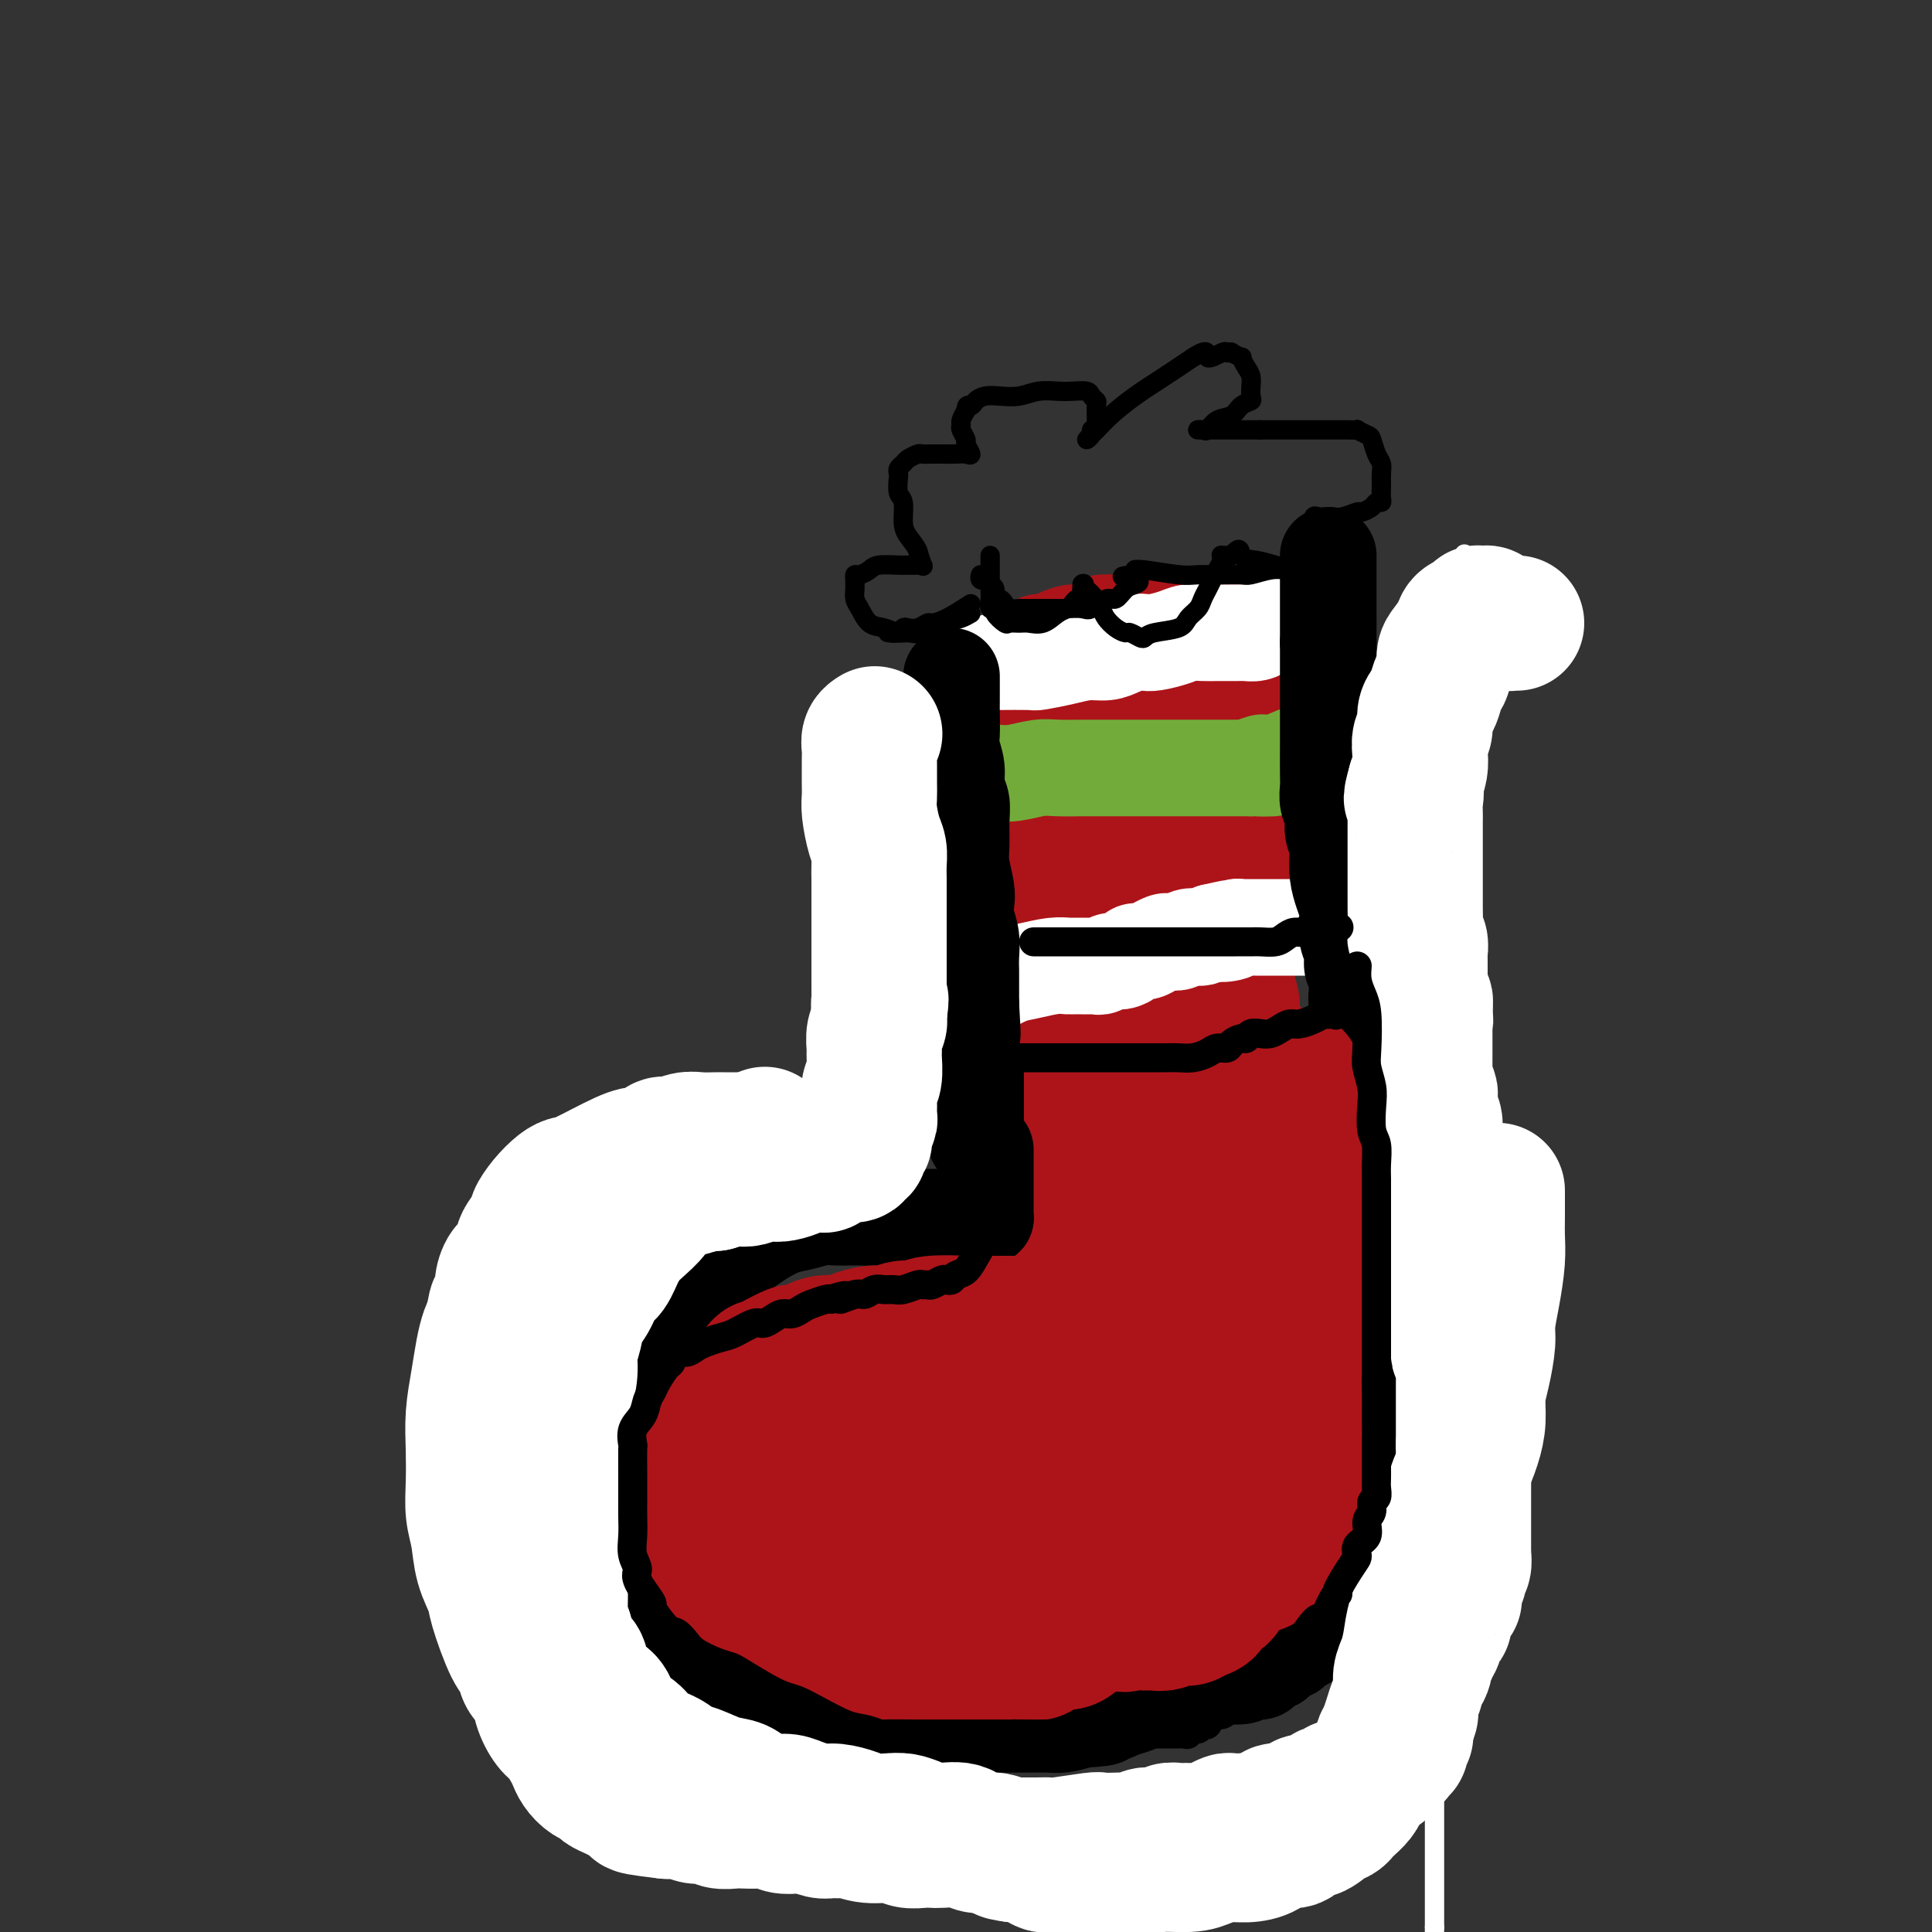 <svg viewBox='0 0 400 400' version='1.1' xmlns='http://www.w3.org/2000/svg' xmlns:xlink='http://www.w3.org/1999/xlink'><rect x="0" y="0" width="400" height="400" fill="#333333" stroke="none"/><g fill='none' stroke='#AD1419' stroke-width='20' stroke-linecap='round' stroke-linejoin='round'><path d='M220,180c0.002,1.288 0.005,2.575 0,4c-0.005,1.425 -0.016,2.987 0,4c0.016,1.013 0.061,1.478 0,2c-0.061,0.522 -0.226,1.102 0,2c0.226,0.898 0.844,2.112 1,3c0.156,0.888 -0.151,1.448 0,2c0.151,0.552 0.758,1.096 1,2c0.242,0.904 0.117,2.167 0,3c-0.117,0.833 -0.228,1.236 0,2c0.228,0.764 0.793,1.888 1,3c0.207,1.112 0.055,2.212 0,3c-0.055,0.788 -0.015,1.263 0,2c0.015,0.737 0.004,1.734 0,3c-0.004,1.266 -0.001,2.801 0,4c0.001,1.199 0.001,2.064 0,3c-0.001,0.936 -0.004,1.944 0,3c0.004,1.056 0.015,2.159 0,3c-0.015,0.841 -0.057,1.419 0,2c0.057,0.581 0.211,1.164 0,2c-0.211,0.836 -0.789,1.925 -1,3c-0.211,1.075 -0.057,2.136 0,3c0.057,0.864 0.016,1.533 0,2c-0.016,0.467 -0.008,0.734 0,1'/><path d='M222,241c0.313,10.080 0.095,4.780 0,3c-0.095,-1.780 -0.068,-0.040 0,1c0.068,1.040 0.177,1.380 0,2c-0.177,0.620 -0.638,1.521 -1,2c-0.362,0.479 -0.623,0.537 -1,1c-0.377,0.463 -0.871,1.332 -1,2c-0.129,0.668 0.106,1.134 0,2c-0.106,0.866 -0.554,2.130 -1,3c-0.446,0.870 -0.889,1.346 -1,2c-0.111,0.654 0.111,1.486 0,2c-0.111,0.514 -0.554,0.711 -1,1c-0.446,0.289 -0.893,0.670 -1,1c-0.107,0.330 0.127,0.610 0,1c-0.127,0.390 -0.615,0.891 -1,1c-0.385,0.109 -0.666,-0.173 -1,0c-0.334,0.173 -0.722,0.802 -1,1c-0.278,0.198 -0.446,-0.035 -1,0c-0.554,0.035 -1.496,0.338 -2,1c-0.504,0.662 -0.572,1.684 -1,2c-0.428,0.316 -1.215,-0.073 -2,0c-0.785,0.073 -1.566,0.607 -2,1c-0.434,0.393 -0.521,0.644 -1,1c-0.479,0.356 -1.350,0.817 -2,1c-0.650,0.183 -1.079,0.087 -2,0c-0.921,-0.087 -2.333,-0.167 -3,0c-0.667,0.167 -0.587,0.581 -1,1c-0.413,0.419 -1.317,0.844 -2,1c-0.683,0.156 -1.145,0.042 -2,0c-0.855,-0.042 -2.101,-0.012 -3,0c-0.899,0.012 -1.449,0.006 -2,0'/><path d='M186,274c-2.971,0.405 -1.898,-0.084 -2,0c-0.102,0.084 -1.377,0.740 -2,1c-0.623,0.260 -0.592,0.123 -1,0c-0.408,-0.123 -1.253,-0.231 -2,0c-0.747,0.231 -1.395,0.801 -2,1c-0.605,0.199 -1.168,0.025 -2,0c-0.832,-0.025 -1.933,0.097 -3,0c-1.067,-0.097 -2.101,-0.414 -3,0c-0.899,0.414 -1.665,1.560 -3,2c-1.335,0.440 -3.239,0.175 -4,0c-0.761,-0.175 -0.379,-0.259 -1,0c-0.621,0.259 -2.245,0.861 -3,1c-0.755,0.139 -0.640,-0.185 -1,0c-0.360,0.185 -1.196,0.879 -2,1c-0.804,0.121 -1.576,-0.333 -2,0c-0.424,0.333 -0.499,1.452 -1,2c-0.501,0.548 -1.429,0.527 -2,1c-0.571,0.473 -0.786,1.442 -1,2c-0.214,0.558 -0.428,0.705 -1,1c-0.572,0.295 -1.502,0.736 -2,1c-0.498,0.264 -0.565,0.350 -1,1c-0.435,0.650 -1.240,1.865 -2,3c-0.760,1.135 -1.475,2.191 -2,3c-0.525,0.809 -0.859,1.371 -1,2c-0.141,0.629 -0.090,1.323 0,2c0.090,0.677 0.220,1.336 0,2c-0.220,0.664 -0.791,1.333 -1,2c-0.209,0.667 -0.056,1.334 0,2c0.056,0.666 0.016,1.333 0,2c-0.016,0.667 -0.008,1.333 0,2'/><path d='M139,308c-0.309,2.587 -0.083,2.053 0,2c0.083,-0.053 0.023,0.374 0,1c-0.023,0.626 -0.007,1.449 0,2c0.007,0.551 0.006,0.829 0,1c-0.006,0.171 -0.018,0.233 0,1c0.018,0.767 0.064,2.237 0,3c-0.064,0.763 -0.239,0.820 0,1c0.239,0.180 0.893,0.485 1,1c0.107,0.515 -0.333,1.241 0,2c0.333,0.759 1.440,1.550 2,2c0.560,0.450 0.573,0.558 1,1c0.427,0.442 1.269,1.218 2,2c0.731,0.782 1.350,1.571 2,2c0.650,0.429 1.330,0.497 2,1c0.670,0.503 1.331,1.440 2,2c0.669,0.560 1.346,0.741 2,1c0.654,0.259 1.284,0.595 2,1c0.716,0.405 1.519,0.879 3,1c1.481,0.121 3.641,-0.111 5,0c1.359,0.111 1.917,0.566 3,1c1.083,0.434 2.692,0.848 4,1c1.308,0.152 2.317,0.041 3,0c0.683,-0.041 1.042,-0.011 2,0c0.958,0.011 2.514,0.003 4,0c1.486,-0.003 2.901,-0.001 4,0c1.099,0.001 1.883,0.000 3,0c1.117,-0.000 2.567,-0.000 4,0c1.433,0.000 2.847,0.000 4,0c1.153,-0.000 2.044,-0.000 3,0c0.956,0.000 1.978,0.000 3,0'/><path d='M200,337c7.511,0.464 3.789,0.125 3,0c-0.789,-0.125 1.357,-0.036 3,0c1.643,0.036 2.785,0.020 4,0c1.215,-0.020 2.502,-0.044 3,0c0.498,0.044 0.206,0.158 1,0c0.794,-0.158 2.673,-0.586 4,-1c1.327,-0.414 2.103,-0.814 3,-1c0.897,-0.186 1.916,-0.158 3,0c1.084,0.158 2.235,0.445 3,0c0.765,-0.445 1.146,-1.622 2,-2c0.854,-0.378 2.180,0.041 3,0c0.820,-0.041 1.133,-0.543 2,-1c0.867,-0.457 2.287,-0.868 3,-1c0.713,-0.132 0.720,0.014 1,0c0.280,-0.014 0.835,-0.187 2,-1c1.165,-0.813 2.941,-2.264 4,-3c1.059,-0.736 1.400,-0.757 2,-1c0.600,-0.243 1.457,-0.709 2,-1c0.543,-0.291 0.770,-0.407 1,-1c0.230,-0.593 0.462,-1.664 1,-2c0.538,-0.336 1.382,0.062 2,0c0.618,-0.062 1.011,-0.583 1,-1c-0.011,-0.417 -0.425,-0.731 0,-1c0.425,-0.269 1.691,-0.494 2,-1c0.309,-0.506 -0.338,-1.292 0,-2c0.338,-0.708 1.662,-1.336 2,-2c0.338,-0.664 -0.312,-1.364 0,-2c0.312,-0.636 1.584,-1.210 2,-2c0.416,-0.790 -0.024,-1.797 0,-3c0.024,-1.203 0.512,-2.601 1,-4'/><path d='M260,304c0.939,-3.216 0.788,-3.757 1,-5c0.212,-1.243 0.789,-3.189 1,-5c0.211,-1.811 0.057,-3.486 0,-5c-0.057,-1.514 -0.015,-2.866 0,-4c0.015,-1.134 0.004,-2.050 0,-3c-0.004,-0.950 -0.001,-1.935 0,-3c0.001,-1.065 0.000,-2.209 0,-3c-0.000,-0.791 -0.000,-1.227 0,-2c0.000,-0.773 -0.000,-1.882 0,-3c0.000,-1.118 0.000,-2.245 0,-4c-0.000,-1.755 -0.000,-4.139 0,-6c0.000,-1.861 0.001,-3.201 0,-5c-0.001,-1.799 -0.004,-4.057 0,-6c0.004,-1.943 0.015,-3.569 0,-5c-0.015,-1.431 -0.057,-2.666 0,-4c0.057,-1.334 0.212,-2.767 0,-4c-0.212,-1.233 -0.793,-2.268 -1,-3c-0.207,-0.732 -0.040,-1.163 0,-2c0.040,-0.837 -0.045,-2.082 0,-3c0.045,-0.918 0.222,-1.509 0,-3c-0.222,-1.491 -0.843,-3.882 -1,-5c-0.157,-1.118 0.150,-0.964 0,-2c-0.150,-1.036 -0.759,-3.264 -1,-5c-0.241,-1.736 -0.116,-2.981 0,-4c0.116,-1.019 0.224,-1.813 0,-3c-0.224,-1.187 -0.778,-2.767 -1,-4c-0.222,-1.233 -0.112,-2.118 0,-3c0.112,-0.882 0.226,-1.762 0,-3c-0.226,-1.238 -0.792,-2.833 -1,-4c-0.208,-1.167 -0.060,-1.905 0,-3c0.060,-1.095 0.030,-2.548 0,-4'/><path d='M257,186c-0.774,-8.425 -0.207,-3.986 0,-3c0.207,0.986 0.056,-1.479 0,-3c-0.056,-1.521 -0.015,-2.098 0,-3c0.015,-0.902 0.004,-2.130 0,-3c-0.004,-0.870 -0.001,-1.384 0,-2c0.001,-0.616 0.000,-1.335 0,-2c-0.000,-0.665 -0.000,-1.276 0,-2c0.000,-0.724 0.000,-1.561 0,-2c-0.000,-0.439 -0.000,-0.481 0,-1c0.000,-0.519 0.000,-1.514 0,-2c-0.000,-0.486 -0.000,-0.461 0,-1c0.000,-0.539 -0.000,-1.640 0,-3c0.000,-1.360 0.000,-2.979 0,-4c-0.000,-1.021 -0.000,-1.442 0,-2c0.000,-0.558 0.000,-1.251 0,-2c-0.000,-0.749 -0.000,-1.552 0,-2c0.000,-0.448 0.000,-0.539 0,-1c-0.000,-0.461 -0.000,-1.292 0,-2c0.000,-0.708 0.001,-1.292 0,-2c-0.001,-0.708 -0.004,-1.541 0,-2c0.004,-0.459 0.016,-0.545 0,-1c-0.016,-0.455 -0.061,-1.279 0,-2c0.061,-0.721 0.229,-1.340 0,-2c-0.229,-0.660 -0.854,-1.362 -1,-2c-0.146,-0.638 0.187,-1.214 0,-2c-0.187,-0.786 -0.893,-1.782 -1,-2c-0.107,-0.218 0.384,0.344 0,0c-0.384,-0.344 -1.642,-1.593 -2,-2c-0.358,-0.407 0.183,0.026 0,0c-0.183,-0.026 -1.092,-0.513 -2,-1'/><path d='M251,128c-1.124,-1.392 -0.933,-0.373 -1,0c-0.067,0.373 -0.392,0.100 -1,0c-0.608,-0.100 -1.499,-0.026 -2,0c-0.501,0.026 -0.612,0.006 -1,0c-0.388,-0.006 -1.053,0.002 -2,0c-0.947,-0.002 -2.178,-0.014 -3,0c-0.822,0.014 -1.237,0.056 -2,0c-0.763,-0.056 -1.876,-0.208 -3,0c-1.124,0.208 -2.259,0.778 -3,1c-0.741,0.222 -1.090,0.097 -2,0c-0.910,-0.097 -2.383,-0.167 -3,0c-0.617,0.167 -0.377,0.571 -1,1c-0.623,0.429 -2.107,0.885 -3,1c-0.893,0.115 -1.195,-0.109 -2,0c-0.805,0.109 -2.114,0.550 -3,1c-0.886,0.450 -1.348,0.908 -2,1c-0.652,0.092 -1.493,-0.183 -2,0c-0.507,0.183 -0.680,0.823 -1,1c-0.320,0.177 -0.789,-0.107 -1,0c-0.211,0.107 -0.165,0.607 0,1c0.165,0.393 0.450,0.678 0,1c-0.450,0.322 -1.636,0.680 -2,2c-0.364,1.320 0.095,3.602 0,5c-0.095,1.398 -0.743,1.910 -1,3c-0.257,1.090 -0.121,2.756 0,4c0.121,1.244 0.229,2.065 0,3c-0.229,0.935 -0.793,1.982 -1,3c-0.207,1.018 -0.056,2.005 0,3c0.056,0.995 0.016,1.999 0,3c-0.016,1.001 -0.008,2.001 0,3'/><path d='M209,165c-0.309,4.649 -0.083,2.772 0,3c0.083,0.228 0.022,2.563 0,4c-0.022,1.437 -0.006,1.978 0,3c0.006,1.022 0.001,2.527 0,4c-0.001,1.473 0.004,2.914 0,4c-0.004,1.086 -0.015,1.816 0,3c0.015,1.184 0.057,2.822 0,4c-0.057,1.178 -0.211,1.896 0,3c0.211,1.104 0.788,2.595 1,4c0.212,1.405 0.061,2.724 0,4c-0.061,1.276 -0.030,2.509 0,4c0.030,1.491 0.061,3.241 0,5c-0.061,1.759 -0.214,3.528 0,5c0.214,1.472 0.793,2.649 1,4c0.207,1.351 0.041,2.876 0,4c-0.041,1.124 0.041,1.846 0,3c-0.041,1.154 -0.207,2.741 0,4c0.207,1.259 0.788,2.191 1,3c0.212,0.809 0.057,1.493 0,3c-0.057,1.507 -0.015,3.835 0,5c0.015,1.165 0.004,1.166 0,2c-0.004,0.834 -0.001,2.502 0,4c0.001,1.498 0.000,2.828 0,4c-0.000,1.172 -0.000,2.187 0,3c0.000,0.813 0.001,1.426 0,2c-0.001,0.574 -0.004,1.110 0,2c0.004,0.890 0.015,2.133 0,3c-0.015,0.867 -0.056,1.356 0,2c0.056,0.644 0.207,1.443 0,2c-0.207,0.557 -0.774,0.874 -1,1c-0.226,0.126 -0.113,0.063 0,0'/><path d='M211,266c0.179,15.722 -0.374,4.526 -1,1c-0.626,-3.526 -1.324,0.618 -2,2c-0.676,1.382 -1.329,0.001 -2,0c-0.671,-0.001 -1.361,1.379 -2,2c-0.639,0.621 -1.227,0.484 -2,1c-0.773,0.516 -1.732,1.685 -3,2c-1.268,0.315 -2.844,-0.225 -4,0c-1.156,0.225 -1.891,1.215 -3,2c-1.109,0.785 -2.592,1.364 -4,2c-1.408,0.636 -2.740,1.329 -4,2c-1.260,0.671 -2.448,1.321 -4,2c-1.552,0.679 -3.468,1.388 -5,2c-1.532,0.612 -2.679,1.126 -4,2c-1.321,0.874 -2.815,2.109 -4,3c-1.185,0.891 -2.062,1.438 -3,2c-0.938,0.562 -1.936,1.140 -3,2c-1.064,0.860 -2.195,2.004 -3,3c-0.805,0.996 -1.285,1.845 -2,3c-0.715,1.155 -1.665,2.617 -2,4c-0.335,1.383 -0.055,2.688 0,4c0.055,1.312 -0.115,2.631 0,4c0.115,1.369 0.513,2.787 1,4c0.487,1.213 1.061,2.220 2,3c0.939,0.780 2.241,1.334 3,2c0.759,0.666 0.974,1.445 3,2c2.026,0.555 5.863,0.886 8,1c2.137,0.114 2.573,0.010 4,0c1.427,-0.010 3.846,0.074 6,0c2.154,-0.074 4.044,-0.307 6,-1c1.956,-0.693 3.978,-1.847 6,-3'/><path d='M193,319c3.255,-1.313 5.394,-2.596 7,-4c1.606,-1.404 2.680,-2.928 4,-4c1.320,-1.072 2.887,-1.693 4,-3c1.113,-1.307 1.773,-3.299 2,-5c0.227,-1.701 0.019,-3.111 0,-5c-0.019,-1.889 0.149,-4.258 0,-6c-0.149,-1.742 -0.614,-2.857 -1,-4c-0.386,-1.143 -0.691,-2.313 -1,-3c-0.309,-0.687 -0.621,-0.891 -1,-1c-0.379,-0.109 -0.824,-0.123 -2,0c-1.176,0.123 -3.083,0.383 -5,1c-1.917,0.617 -3.844,1.589 -6,3c-2.156,1.411 -4.543,3.259 -7,5c-2.457,1.741 -4.986,3.373 -7,5c-2.014,1.627 -3.514,3.248 -5,5c-1.486,1.752 -2.960,3.635 -4,5c-1.040,1.365 -1.648,2.212 -2,3c-0.352,0.788 -0.449,1.518 0,2c0.449,0.482 1.443,0.717 2,1c0.557,0.283 0.676,0.615 4,0c3.324,-0.615 9.852,-2.178 13,-3c3.148,-0.822 2.917,-0.902 5,-2c2.083,-1.098 6.481,-3.215 10,-5c3.519,-1.785 6.160,-3.240 8,-4c1.840,-0.760 2.880,-0.825 4,-2c1.120,-1.175 2.321,-3.459 3,-5c0.679,-1.541 0.837,-2.338 1,-4c0.163,-1.662 0.332,-4.189 0,-6c-0.332,-1.811 -1.166,-2.905 -2,-4'/><path d='M217,279c-0.436,-1.941 -0.527,-1.794 -1,-2c-0.473,-0.206 -1.327,-0.765 -2,-1c-0.673,-0.235 -1.164,-0.146 -2,0c-0.836,0.146 -2.016,0.349 -3,1c-0.984,0.651 -1.773,1.750 -3,4c-1.227,2.250 -2.891,5.653 -4,9c-1.109,3.347 -1.661,6.639 -2,10c-0.339,3.361 -0.464,6.789 0,10c0.464,3.211 1.519,6.203 2,8c0.481,1.797 0.390,2.400 2,4c1.610,1.600 4.920,4.198 7,5c2.080,0.802 2.928,-0.192 4,-1c1.072,-0.808 2.367,-1.430 4,-3c1.633,-1.570 3.603,-4.087 5,-7c1.397,-2.913 2.220,-6.221 3,-10c0.780,-3.779 1.517,-8.028 2,-12c0.483,-3.972 0.712,-7.668 1,-11c0.288,-3.332 0.634,-6.300 1,-9c0.366,-2.700 0.753,-5.130 1,-8c0.247,-2.870 0.354,-6.178 0,-9c-0.354,-2.822 -1.169,-5.157 -2,-7c-0.831,-1.843 -1.679,-3.195 -2,-4c-0.321,-0.805 -0.114,-1.062 0,-1c0.114,0.062 0.137,0.443 0,1c-0.137,0.557 -0.433,1.290 -1,3c-0.567,1.710 -1.403,4.397 -2,8c-0.597,3.603 -0.954,8.120 -1,12c-0.046,3.880 0.218,7.121 0,11c-0.218,3.879 -0.920,8.394 -1,12c-0.080,3.606 0.460,6.303 1,9'/><path d='M224,301c-0.663,10.100 -0.322,7.851 0,8c0.322,0.149 0.625,2.695 1,4c0.375,1.305 0.824,1.368 1,2c0.176,0.632 0.080,1.832 0,2c-0.080,0.168 -0.145,-0.697 0,-1c0.145,-0.303 0.501,-0.043 1,-1c0.499,-0.957 1.142,-3.129 2,-6c0.858,-2.871 1.933,-6.441 3,-10c1.067,-3.559 2.128,-7.108 3,-11c0.872,-3.892 1.556,-8.127 2,-12c0.444,-3.873 0.648,-7.385 1,-11c0.352,-3.615 0.851,-7.332 1,-11c0.149,-3.668 -0.051,-7.288 0,-11c0.051,-3.712 0.353,-7.515 0,-11c-0.353,-3.485 -1.363,-6.653 -2,-10c-0.637,-3.347 -0.903,-6.872 -2,-11c-1.097,-4.128 -3.025,-8.859 -4,-11c-0.975,-2.141 -0.995,-1.693 -1,-2c-0.005,-0.307 0.007,-1.369 0,-1c-0.007,0.369 -0.031,2.168 0,5c0.031,2.832 0.117,6.696 0,12c-0.117,5.304 -0.438,12.047 0,18c0.438,5.953 1.634,11.115 2,16c0.366,4.885 -0.098,9.494 0,14c0.098,4.506 0.758,8.909 1,13c0.242,4.091 0.065,7.870 0,11c-0.065,3.130 -0.017,5.612 0,8c0.017,2.388 0.005,4.682 0,6c-0.005,1.318 -0.002,1.659 0,2'/><path d='M233,302c0.529,16.522 0.351,5.327 0,1c-0.351,-4.327 -0.876,-1.786 -1,-1c-0.124,0.786 0.151,-0.182 0,-2c-0.151,-1.818 -0.729,-4.484 -1,-8c-0.271,-3.516 -0.237,-7.881 0,-13c0.237,-5.119 0.676,-10.991 1,-16c0.324,-5.009 0.532,-9.154 1,-17c0.468,-7.846 1.197,-19.393 2,-26c0.803,-6.607 1.679,-8.274 2,-11c0.321,-2.726 0.086,-6.511 0,-10c-0.086,-3.489 -0.021,-6.682 0,-10c0.021,-3.318 0.000,-6.761 0,-10c-0.000,-3.239 0.021,-6.275 0,-9c-0.021,-2.725 -0.083,-5.140 0,-8c0.083,-2.860 0.310,-6.164 0,-9c-0.310,-2.836 -1.157,-5.205 -2,-7c-0.843,-1.795 -1.681,-3.017 -2,-4c-0.319,-0.983 -0.117,-1.727 0,-2c0.117,-0.273 0.150,-0.073 0,0c-0.150,0.073 -0.482,0.021 -1,1c-0.518,0.979 -1.221,2.989 -2,5c-0.779,2.011 -1.635,4.025 -2,5c-0.365,0.975 -0.239,0.913 -1,4c-0.761,3.087 -2.410,9.322 -3,14c-0.590,4.678 -0.120,7.798 0,11c0.120,3.202 -0.108,6.486 0,10c0.108,3.514 0.554,7.257 1,11'/><path d='M225,201c0.456,6.964 1.096,8.375 2,11c0.904,2.625 2.070,6.463 3,10c0.930,3.537 1.622,6.774 2,10c0.378,3.226 0.441,6.443 1,10c0.559,3.557 1.615,7.456 2,11c0.385,3.544 0.100,6.733 0,10c-0.100,3.267 -0.016,6.612 0,10c0.016,3.388 -0.035,6.819 0,10c0.035,3.181 0.155,6.111 0,9c-0.155,2.889 -0.587,5.735 -1,8c-0.413,2.265 -0.807,3.948 -1,5c-0.193,1.052 -0.185,1.473 0,2c0.185,0.527 0.547,1.160 0,1c-0.547,-0.160 -2.004,-1.113 -3,-3c-0.996,-1.887 -1.530,-4.709 -2,-8c-0.470,-3.291 -0.875,-7.050 -1,-12c-0.125,-4.950 0.029,-11.092 0,-17c-0.029,-5.908 -0.240,-11.581 0,-17c0.240,-5.419 0.932,-10.585 1,-15c0.068,-4.415 -0.486,-8.079 0,-12c0.486,-3.921 2.014,-8.098 3,-12c0.986,-3.902 1.431,-7.529 2,-11c0.569,-3.471 1.263,-6.787 2,-10c0.737,-3.213 1.518,-6.322 2,-9c0.482,-2.678 0.665,-4.924 1,-7c0.335,-2.076 0.821,-3.982 1,-5c0.179,-1.018 0.051,-1.148 0,-1c-0.051,0.148 -0.026,0.574 0,1'/><path d='M239,170c1.884,-8.419 1.093,-2.467 1,1c-0.093,3.467 0.511,4.450 1,7c0.489,2.550 0.863,6.666 1,11c0.137,4.334 0.038,8.885 0,14c-0.038,5.115 -0.014,10.793 0,16c0.014,5.207 0.018,9.943 0,15c-0.018,5.057 -0.057,10.434 0,15c0.057,4.566 0.212,8.321 0,12c-0.212,3.679 -0.789,7.284 -1,10c-0.211,2.716 -0.057,4.545 0,9c0.057,4.455 0.015,11.538 0,15c-0.015,3.462 -0.004,3.305 0,4c0.004,0.695 0.001,2.242 0,3c-0.001,0.758 -0.000,0.725 0,1c0.000,0.275 0.000,0.856 0,1c-0.000,0.144 -0.000,-0.151 0,0c0.000,0.151 0.000,0.747 0,1c-0.000,0.253 -0.000,0.164 0,-1c0.000,-1.164 0.000,-3.402 0,-6c-0.000,-2.598 -0.000,-5.555 0,-9c0.000,-3.445 0.000,-7.376 0,-11c-0.000,-3.624 -0.000,-6.940 0,-11c0.000,-4.060 0.000,-8.862 0,-13c-0.000,-4.138 -0.000,-7.611 0,-11c0.000,-3.389 0.000,-6.695 0,-10'/><path d='M241,233c-0.044,-13.159 -0.156,-10.057 0,-11c0.156,-0.943 0.578,-5.930 1,-10c0.422,-4.070 0.845,-7.223 1,-10c0.155,-2.777 0.042,-5.179 0,-8c-0.042,-2.821 -0.014,-6.062 0,-9c0.014,-2.938 0.014,-5.573 0,-8c-0.014,-2.427 -0.043,-4.645 0,-7c0.043,-2.355 0.156,-4.848 0,-7c-0.156,-2.152 -0.581,-3.964 -1,-6c-0.419,-2.036 -0.830,-4.295 -1,-6c-0.170,-1.705 -0.098,-2.855 0,-4c0.098,-1.145 0.224,-2.286 0,-3c-0.224,-0.714 -0.796,-1.000 -1,-1c-0.204,-0.000 -0.038,0.285 0,1c0.038,0.715 -0.052,1.859 0,4c0.052,2.141 0.244,5.279 1,9c0.756,3.721 2.075,8.024 3,13c0.925,4.976 1.456,10.626 2,16c0.544,5.374 1.101,10.473 2,16c0.899,5.527 2.138,11.483 3,17c0.862,5.517 1.345,10.596 2,16c0.655,5.404 1.482,11.132 2,16c0.518,4.868 0.727,8.875 1,13c0.273,4.125 0.609,8.368 1,12c0.391,3.632 0.837,6.654 1,9c0.163,2.346 0.044,4.016 0,6c-0.044,1.984 -0.013,4.281 0,6c0.013,1.719 0.006,2.859 0,4'/><path d='M258,301c2.690,24.875 0.914,8.563 0,3c-0.914,-5.563 -0.967,-0.379 -1,2c-0.033,2.379 -0.047,1.951 0,2c0.047,0.049 0.156,0.574 0,1c-0.156,0.426 -0.578,0.753 -1,1c-0.422,0.247 -0.844,0.413 -1,1c-0.156,0.587 -0.044,1.596 0,2c0.044,0.404 0.022,0.202 0,0'/></g>
<g fill='none' stroke='#73AB3A' stroke-width='20' stroke-linecap='round' stroke-linejoin='round'><path d='M206,160c1.212,0.113 2.424,0.226 4,0c1.576,-0.226 3.517,-0.793 5,-1c1.483,-0.207 2.509,-0.056 4,0c1.491,0.056 3.447,0.015 5,0c1.553,-0.015 2.703,-0.004 4,0c1.297,0.004 2.741,0.001 4,0c1.259,-0.001 2.333,-0.000 3,0c0.667,0.000 0.928,0.000 2,0c1.072,-0.000 2.956,-0.000 4,0c1.044,0.000 1.249,0.000 2,0c0.751,-0.000 2.047,-0.000 3,0c0.953,0.000 1.564,0.000 2,0c0.436,-0.000 0.698,-0.000 1,0c0.302,0.000 0.644,0.000 1,0c0.356,-0.000 0.725,-0.000 1,0c0.275,0.000 0.456,0.000 1,0c0.544,-0.000 1.451,-0.000 2,0c0.549,0.000 0.738,0.000 1,0c0.262,-0.000 0.596,-0.000 1,0c0.404,0.000 0.879,0.000 1,0c0.121,-0.000 -0.112,-0.000 0,0c0.112,0.000 0.569,0.000 1,0c0.431,-0.000 0.838,-0.000 1,0c0.162,0.000 0.081,0.000 0,0'/><path d='M259,159c8.362,-0.093 2.766,0.173 1,0c-1.766,-0.173 0.299,-0.785 1,-1c0.701,-0.215 0.038,-0.033 0,0c-0.038,0.033 0.551,-0.082 1,0c0.449,0.082 0.760,0.362 2,0c1.240,-0.362 3.411,-1.367 5,-2c1.589,-0.633 2.597,-0.895 3,-1c0.403,-0.105 0.202,-0.052 0,0'/></g>
<g fill='none' stroke='#FFFFFF' stroke-width='20' stroke-linecap='round' stroke-linejoin='round'><path d='M205,204c1.366,-0.762 2.732,-1.525 4,-2c1.268,-0.475 2.439,-0.663 4,-1c1.561,-0.337 3.513,-0.822 5,-1c1.487,-0.178 2.510,-0.048 3,0c0.490,0.048 0.446,0.012 1,0c0.554,-0.012 1.706,-0.002 2,0c0.294,0.002 -0.269,-0.003 0,0c0.269,0.003 1.370,0.016 2,0c0.630,-0.016 0.789,-0.059 1,0c0.211,0.059 0.476,0.222 1,0c0.524,-0.222 1.309,-0.829 2,-1c0.691,-0.171 1.287,0.095 2,0c0.713,-0.095 1.543,-0.551 2,-1c0.457,-0.449 0.541,-0.891 1,-1c0.459,-0.109 1.292,0.115 2,0c0.708,-0.115 1.292,-0.571 2,-1c0.708,-0.429 1.542,-0.833 2,-1c0.458,-0.167 0.542,-0.096 1,0c0.458,0.096 1.291,0.219 2,0c0.709,-0.219 1.293,-0.780 2,-1c0.707,-0.220 1.536,-0.098 2,0c0.464,0.098 0.561,0.171 1,0c0.439,-0.171 1.219,-0.585 2,-1'/><path d='M251,193c7.461,-1.718 3.112,-0.513 2,0c-1.112,0.513 1.011,0.334 2,0c0.989,-0.334 0.842,-0.821 1,-1c0.158,-0.179 0.620,-0.048 1,0c0.380,0.048 0.679,0.013 1,0c0.321,-0.013 0.663,-0.003 1,0c0.337,0.003 0.669,0.001 1,0c0.331,-0.001 0.662,-0.000 1,0c0.338,0.000 0.682,0.000 1,0c0.318,-0.000 0.609,-0.000 1,0c0.391,0.000 0.882,0.000 1,0c0.118,-0.000 -0.137,-0.000 0,0c0.137,0.000 0.668,0.000 1,0c0.332,-0.000 0.466,-0.000 1,0c0.534,0.000 1.466,0.000 2,0c0.534,-0.000 0.668,-0.000 1,0c0.332,0.000 0.863,0.000 1,0c0.137,-0.000 -0.119,-0.000 0,0c0.119,0.000 0.614,0.000 1,0c0.386,-0.000 0.664,-0.000 1,0c0.336,0.000 0.729,0.000 1,0c0.271,-0.000 0.419,-0.000 1,0c0.581,0.000 1.595,0.000 2,0c0.405,-0.000 0.203,-0.000 0,0'/><path d='M206,137c-0.228,0.006 -0.456,0.012 1,0c1.456,-0.012 4.595,-0.041 6,0c1.405,0.041 1.075,0.152 2,0c0.925,-0.152 3.105,-0.566 5,-1c1.895,-0.434 3.505,-0.887 5,-1c1.495,-0.113 2.874,0.114 4,0c1.126,-0.114 1.999,-0.569 3,-1c1.001,-0.431 2.130,-0.837 3,-1c0.870,-0.163 1.482,-0.082 2,0c0.518,0.082 0.943,0.166 2,0c1.057,-0.166 2.748,-0.580 4,-1c1.252,-0.420 2.066,-0.844 3,-1c0.934,-0.156 1.990,-0.042 3,0c1.010,0.042 1.975,0.012 3,0c1.025,-0.012 2.109,-0.006 3,0c0.891,0.006 1.587,0.013 2,0c0.413,-0.013 0.542,-0.046 1,0c0.458,0.046 1.244,0.170 2,0c0.756,-0.170 1.481,-0.633 2,-1c0.519,-0.367 0.832,-0.637 2,-1c1.168,-0.363 3.191,-0.818 4,-1c0.809,-0.182 0.405,-0.091 0,0'/></g>
<g fill='none' stroke='#000000' stroke-width='20' stroke-linecap='round' stroke-linejoin='round'><path d='M197,140c0.002,1.877 0.005,3.754 0,5c-0.005,1.246 -0.016,1.859 0,3c0.016,1.141 0.061,2.808 0,4c-0.061,1.192 -0.227,1.910 0,3c0.227,1.090 0.846,2.553 1,4c0.154,1.447 -0.156,2.878 0,4c0.156,1.122 0.777,1.935 1,3c0.223,1.065 0.046,2.382 0,4c-0.046,1.618 0.039,3.538 0,5c-0.039,1.462 -0.203,2.466 0,4c0.203,1.534 0.772,3.596 1,5c0.228,1.404 0.114,2.148 0,3c-0.114,0.852 -0.227,1.813 0,3c0.227,1.187 0.793,2.601 1,4c0.207,1.399 0.056,2.784 0,4c-0.056,1.216 -0.015,2.264 0,3c0.015,0.736 0.004,1.160 0,2c-0.004,0.840 -0.001,2.097 0,3c0.001,0.903 0.001,1.451 0,2'/><path d='M201,208c0.620,10.889 0.170,4.112 0,2c-0.170,-2.112 -0.060,0.441 0,2c0.060,1.559 0.069,2.123 0,3c-0.069,0.877 -0.215,2.065 0,3c0.215,0.935 0.790,1.616 1,2c0.210,0.384 0.056,0.469 0,1c-0.056,0.531 -0.015,1.507 0,2c0.015,0.493 0.004,0.503 0,1c-0.004,0.497 -0.001,1.480 0,2c0.001,0.520 0.000,0.577 0,1c-0.000,0.423 -0.000,1.212 0,2c0.000,0.788 0.000,1.574 0,2c-0.000,0.426 -0.000,0.493 0,1c0.000,0.507 0.000,1.456 0,2c-0.000,0.544 -0.000,0.685 0,1c0.000,0.315 0.000,0.804 0,1c-0.000,0.196 -0.000,0.098 0,0'/><path d='M204,238c0.000,0.592 0.000,1.185 0,2c-0.000,0.815 -0.000,1.854 0,3c0.000,1.146 0.000,2.401 0,3c-0.000,0.599 -0.000,0.543 0,1c0.000,0.457 0.001,1.429 0,2c-0.001,0.571 -0.003,0.741 0,1c0.003,0.259 0.010,0.605 0,1c-0.010,0.395 -0.039,0.838 0,1c0.039,0.162 0.144,0.043 0,0c-0.144,-0.043 -0.537,-0.012 -1,0c-0.463,0.012 -0.995,0.003 -1,0c-0.005,-0.003 0.516,-0.001 0,0c-0.516,0.001 -2.068,0.000 -3,0c-0.932,-0.000 -1.243,-0.000 -2,0c-0.757,0.000 -1.960,0.000 -3,0c-1.040,-0.000 -1.917,-0.000 -3,0c-1.083,0.000 -2.373,0.000 -3,0c-0.627,-0.000 -0.591,-0.000 -1,0c-0.409,0.000 -1.264,0.000 -2,0c-0.736,-0.000 -1.352,-0.000 -2,0c-0.648,0.000 -1.328,0.000 -2,0c-0.672,-0.000 -1.336,-0.000 -2,0'/><path d='M179,252c-4.400,-0.004 -2.900,-0.013 -3,0c-0.100,0.013 -1.801,0.048 -3,0c-1.199,-0.048 -1.895,-0.179 -3,0c-1.105,0.179 -2.618,0.668 -4,1c-1.382,0.332 -2.634,0.508 -4,1c-1.366,0.492 -2.846,1.301 -4,2c-1.154,0.699 -1.982,1.288 -3,2c-1.018,0.712 -2.225,1.548 -3,2c-0.775,0.452 -1.118,0.522 -3,2c-1.882,1.478 -5.302,4.365 -7,6c-1.698,1.635 -1.672,2.018 -2,3c-0.328,0.982 -1.010,2.562 -2,4c-0.990,1.438 -2.290,2.733 -3,4c-0.710,1.267 -0.831,2.505 -1,4c-0.169,1.495 -0.385,3.246 -1,5c-0.615,1.754 -1.629,3.512 -2,5c-0.371,1.488 -0.099,2.708 0,4c0.099,1.292 0.026,2.657 0,4c-0.026,1.343 -0.004,2.665 0,4c0.004,1.335 -0.012,2.683 0,4c0.012,1.317 0.050,2.603 0,4c-0.050,1.397 -0.187,2.906 0,4c0.187,1.094 0.698,1.775 1,3c0.302,1.225 0.394,2.995 1,4c0.606,1.005 1.724,1.246 2,2c0.276,0.754 -0.291,2.020 0,3c0.291,0.980 1.439,1.675 2,2c0.561,0.325 0.536,0.280 1,1c0.464,0.720 1.418,2.206 2,3c0.582,0.794 0.791,0.897 1,1'/><path d='M141,336c1.677,2.978 0.868,0.921 1,1c0.132,0.079 1.204,2.292 2,3c0.796,0.708 1.315,-0.091 2,0c0.685,0.091 1.534,1.071 2,2c0.466,0.929 0.548,1.806 1,2c0.452,0.194 1.275,-0.295 2,0c0.725,0.295 1.353,1.374 2,2c0.647,0.626 1.313,0.798 2,1c0.687,0.202 1.395,0.434 2,1c0.605,0.566 1.107,1.465 2,2c0.893,0.535 2.175,0.706 3,1c0.825,0.294 1.192,0.709 2,1c0.808,0.291 2.058,0.456 3,1c0.942,0.544 1.578,1.466 3,2c1.422,0.534 3.630,0.679 5,1c1.370,0.321 1.902,0.818 3,1c1.098,0.182 2.763,0.049 4,0c1.237,-0.049 2.046,-0.013 3,0c0.954,0.013 2.053,0.003 3,0c0.947,-0.003 1.741,-0.001 3,0c1.259,0.001 2.983,0.000 4,0c1.017,-0.000 1.325,-0.000 2,0c0.675,0.000 1.716,0.000 3,0c1.284,-0.000 2.812,-0.000 4,0c1.188,0.000 2.036,0.001 3,0c0.964,-0.001 2.046,-0.003 3,0c0.954,0.003 1.782,0.011 3,0c1.218,-0.011 2.828,-0.041 4,0c1.172,0.041 1.906,0.155 3,0c1.094,-0.155 2.547,-0.577 4,-1'/><path d='M224,356c7.712,-0.394 3.991,-0.879 3,-1c-0.991,-0.121 0.750,0.121 2,0c1.250,-0.121 2.011,-0.605 3,-1c0.989,-0.395 2.205,-0.702 3,-1c0.795,-0.298 1.169,-0.587 2,-1c0.831,-0.413 2.118,-0.951 3,-1c0.882,-0.049 1.360,0.389 2,0c0.640,-0.389 1.443,-1.606 2,-2c0.557,-0.394 0.867,0.034 2,0c1.133,-0.034 3.090,-0.531 4,-1c0.910,-0.469 0.773,-0.910 2,-1c1.227,-0.090 3.819,0.169 5,0c1.181,-0.169 0.951,-0.767 1,-1c0.049,-0.233 0.376,-0.100 1,0c0.624,0.100 1.543,0.168 2,0c0.457,-0.168 0.451,-0.571 1,-1c0.549,-0.429 1.652,-0.885 2,-1c0.348,-0.115 -0.060,0.110 0,0c0.060,-0.110 0.589,-0.556 1,-1c0.411,-0.444 0.706,-0.888 1,-1c0.294,-0.112 0.589,0.106 1,0c0.411,-0.106 0.937,-0.538 1,-1c0.063,-0.462 -0.339,-0.954 0,-1c0.339,-0.046 1.417,0.354 2,0c0.583,-0.354 0.671,-1.463 1,-2c0.329,-0.537 0.900,-0.503 1,-1c0.100,-0.497 -0.272,-1.525 0,-2c0.272,-0.475 1.189,-0.397 2,-1c0.811,-0.603 1.518,-1.887 2,-3c0.482,-1.113 0.741,-2.057 1,-3'/><path d='M277,328c2.885,-3.321 2.096,-2.622 2,-3c-0.096,-0.378 0.500,-1.833 1,-3c0.500,-1.167 0.905,-2.045 1,-3c0.095,-0.955 -0.119,-1.987 0,-3c0.119,-1.013 0.572,-2.008 1,-3c0.428,-0.992 0.832,-1.983 1,-3c0.168,-1.017 0.102,-2.061 0,-3c-0.102,-0.939 -0.239,-1.774 0,-3c0.239,-1.226 0.852,-2.844 1,-4c0.148,-1.156 -0.171,-1.850 0,-3c0.171,-1.150 0.830,-2.755 1,-4c0.170,-1.245 -0.151,-2.129 0,-3c0.151,-0.871 0.772,-1.729 1,-3c0.228,-1.271 0.061,-2.957 0,-4c-0.061,-1.043 -0.016,-1.445 0,-3c0.016,-1.555 0.004,-4.265 0,-6c-0.004,-1.735 -0.001,-2.497 0,-3c0.001,-0.503 0.000,-0.748 0,-2c-0.000,-1.252 -0.000,-3.512 0,-5c0.000,-1.488 0.000,-2.203 0,-3c-0.000,-0.797 -0.000,-1.675 0,-3c0.000,-1.325 -0.000,-3.095 0,-4c0.000,-0.905 0.000,-0.944 0,-2c-0.000,-1.056 -0.000,-3.129 0,-5c0.000,-1.871 0.001,-3.540 0,-5c-0.001,-1.460 -0.003,-2.713 0,-4c0.003,-1.287 0.012,-2.610 0,-4c-0.012,-1.390 -0.044,-2.847 0,-4c0.044,-1.153 0.166,-2.003 0,-3c-0.166,-0.997 -0.619,-2.142 -1,-3c-0.381,-0.858 -0.691,-1.429 -1,-2'/><path d='M284,222c-0.266,-10.667 0.069,-4.835 0,-3c-0.069,1.835 -0.540,-0.326 -1,-2c-0.460,-1.674 -0.907,-2.861 -1,-4c-0.093,-1.139 0.167,-2.229 0,-3c-0.167,-0.771 -0.762,-1.221 -1,-2c-0.238,-0.779 -0.120,-1.887 0,-3c0.120,-1.113 0.242,-2.231 0,-3c-0.242,-0.769 -0.849,-1.188 -1,-2c-0.151,-0.812 0.153,-2.016 0,-3c-0.153,-0.984 -0.763,-1.750 -1,-3c-0.237,-1.250 -0.102,-2.986 0,-4c0.102,-1.014 0.172,-1.306 0,-2c-0.172,-0.694 -0.586,-1.788 -1,-3c-0.414,-1.212 -0.828,-2.540 -1,-4c-0.172,-1.460 -0.102,-3.051 0,-4c0.102,-0.949 0.238,-1.255 0,-2c-0.238,-0.745 -0.848,-1.930 -1,-3c-0.152,-1.070 0.156,-2.027 0,-3c-0.156,-0.973 -0.774,-1.962 -1,-3c-0.226,-1.038 -0.061,-2.126 0,-3c0.061,-0.874 0.016,-1.536 0,-3c-0.016,-1.464 -0.004,-3.732 0,-5c0.004,-1.268 0.001,-1.537 0,-2c-0.001,-0.463 -0.000,-1.120 0,-2c0.000,-0.880 0.000,-1.983 0,-3c-0.000,-1.017 -0.000,-1.949 0,-3c0.000,-1.051 0.000,-2.221 0,-3c-0.000,-0.779 -0.000,-1.168 0,-2c0.000,-0.832 0.000,-2.109 0,-3c-0.000,-0.891 -0.000,-1.398 0,-2c0.000,-0.602 0.000,-1.301 0,-2'/><path d='M275,133c0.000,-5.308 0.000,-2.077 0,-1c0.000,1.077 0.000,-0.001 0,-1c0.000,-0.999 0.000,-1.921 0,-2c0.000,-0.079 0.000,0.685 0,0c0.000,-0.685 0.000,-2.818 0,-4c-0.000,-1.182 0.000,-1.412 0,-2c0.000,-0.588 0.000,-1.534 0,-2c0.000,-0.466 0.000,-0.453 0,-1c0.000,-0.547 0.000,-1.653 0,-2c0.000,-0.347 0.000,0.064 0,0c0.000,-0.064 0.000,-0.605 0,-1c0.000,-0.395 0.000,-0.645 0,-1c0.000,-0.355 0.000,-0.816 0,-1c0.000,-0.184 0.000,-0.092 0,0'/></g>
<g fill='none' stroke='#000000' stroke-width='4' stroke-linecap='round' stroke-linejoin='round'><path d='M201,127c-0.636,0.371 -1.272,0.741 -2,1c-0.728,0.259 -1.549,0.406 -3,1c-1.451,0.594 -3.533,1.636 -5,2c-1.467,0.364 -2.319,0.049 -3,0c-0.681,-0.049 -1.191,0.167 -2,0c-0.809,-0.167 -1.915,-0.717 -3,-1c-1.085,-0.283 -2.147,-0.299 -3,-1c-0.853,-0.701 -1.496,-2.085 -2,-3c-0.504,-0.915 -0.868,-1.359 -1,-2c-0.132,-0.641 -0.033,-1.477 0,-2c0.033,-0.523 0.001,-0.731 0,-1c-0.001,-0.269 0.028,-0.598 0,-1c-0.028,-0.402 -0.113,-0.878 0,-1c0.113,-0.122 0.425,0.111 1,0c0.575,-0.111 1.415,-0.565 2,-1c0.585,-0.435 0.917,-0.849 2,-1c1.083,-0.151 2.918,-0.038 4,0c1.082,0.038 1.411,0.002 2,0c0.589,-0.002 1.436,0.030 2,0c0.564,-0.030 0.844,-0.124 1,0c0.156,0.124 0.187,0.464 0,0c-0.187,-0.464 -0.594,-1.732 -1,-3'/><path d='M190,114c-0.388,-1.021 -1.358,-2.074 -2,-3c-0.642,-0.926 -0.956,-1.726 -1,-3c-0.044,-1.274 0.184,-3.024 0,-4c-0.184,-0.976 -0.778,-1.179 -1,-2c-0.222,-0.821 -0.072,-2.261 0,-3c0.072,-0.739 0.065,-0.776 0,-1c-0.065,-0.224 -0.187,-0.634 0,-1c0.187,-0.366 0.683,-0.686 1,-1c0.317,-0.314 0.454,-0.620 1,-1c0.546,-0.380 1.501,-0.834 2,-1c0.499,-0.166 0.543,-0.045 1,0c0.457,0.045 1.329,0.014 2,0c0.671,-0.014 1.142,-0.011 2,0c0.858,0.011 2.101,0.029 3,0c0.899,-0.029 1.452,-0.106 2,0c0.548,0.106 1.089,0.393 1,0c-0.089,-0.393 -0.809,-1.467 -1,-2c-0.191,-0.533 0.148,-0.527 0,-1c-0.148,-0.473 -0.782,-1.426 -1,-2c-0.218,-0.574 -0.020,-0.770 0,-1c0.020,-0.230 -0.137,-0.494 0,-1c0.137,-0.506 0.569,-1.253 1,-2'/><path d='M200,85c0.034,-1.574 0.620,-1.009 1,-1c0.380,0.009 0.555,-0.537 1,-1c0.445,-0.463 1.162,-0.842 2,-1c0.838,-0.158 1.799,-0.095 3,0c1.201,0.095 2.644,0.221 4,0c1.356,-0.221 2.625,-0.788 4,-1c1.375,-0.212 2.856,-0.067 4,0c1.144,0.067 1.953,0.057 3,0c1.047,-0.057 2.333,-0.161 3,0c0.667,0.161 0.715,0.589 1,1c0.285,0.411 0.808,0.806 1,1c0.192,0.194 0.053,0.185 0,1c-0.053,0.815 -0.018,2.452 0,3c0.018,0.548 0.020,0.006 0,0c-0.020,-0.006 -0.063,0.526 0,1c0.063,0.474 0.233,0.892 0,1c-0.233,0.108 -0.868,-0.095 -1,0c-0.132,0.095 0.238,0.487 0,1c-0.238,0.513 -1.083,1.149 -1,1c0.083,-0.149 1.094,-1.081 2,-2c0.906,-0.919 1.707,-1.824 3,-3c1.293,-1.176 3.079,-2.624 5,-4c1.921,-1.376 3.977,-2.679 6,-4c2.023,-1.321 4.011,-2.661 6,-4'/><path d='M247,74c3.757,-2.415 2.651,-0.452 3,0c0.349,0.452 2.154,-0.607 3,-1c0.846,-0.393 0.734,-0.121 1,0c0.266,0.121 0.911,0.091 1,0c0.089,-0.091 -0.379,-0.243 0,0c0.379,0.243 1.604,0.882 2,1c0.396,0.118 -0.037,-0.286 0,0c0.037,0.286 0.545,1.260 1,2c0.455,0.740 0.856,1.245 1,2c0.144,0.755 0.033,1.759 0,2c-0.033,0.241 0.014,-0.282 0,0c-0.014,0.282 -0.090,1.370 0,2c0.090,0.630 0.347,0.803 0,1c-0.347,0.197 -1.296,0.417 -2,1c-0.704,0.583 -1.161,1.529 -2,2c-0.839,0.471 -2.060,0.466 -3,1c-0.940,0.534 -1.598,1.607 -2,2c-0.402,0.393 -0.547,0.105 -1,0c-0.453,-0.105 -1.215,-0.028 -1,0c0.215,0.028 1.407,0.008 2,0c0.593,-0.008 0.587,-0.002 1,0c0.413,0.002 1.245,0.001 2,0c0.755,-0.001 1.434,-0.000 2,0c0.566,0.000 1.019,0.000 2,0c0.981,-0.000 2.491,-0.000 4,0'/><path d='M261,89c2.479,0.000 3.178,0.000 4,0c0.822,-0.000 1.767,-0.000 3,0c1.233,0.000 2.755,0.000 4,0c1.245,-0.000 2.213,-0.001 3,0c0.787,0.001 1.395,0.004 2,0c0.605,-0.004 1.209,-0.014 2,0c0.791,0.014 1.770,0.052 2,0c0.230,-0.052 -0.288,-0.194 0,0c0.288,0.194 1.384,0.723 2,1c0.616,0.277 0.754,0.302 1,1c0.246,0.698 0.602,2.070 1,3c0.398,0.930 0.838,1.419 1,2c0.162,0.581 0.044,1.256 0,2c-0.044,0.744 -0.015,1.558 0,2c0.015,0.442 0.016,0.514 0,1c-0.016,0.486 -0.050,1.388 0,2c0.050,0.612 0.184,0.933 0,1c-0.184,0.067 -0.686,-0.122 -1,0c-0.314,0.122 -0.441,0.555 -1,1c-0.559,0.445 -1.549,0.904 -2,1c-0.451,0.096 -0.362,-0.170 -1,0c-0.638,0.170 -2.003,0.776 -3,1c-0.997,0.224 -1.626,0.066 -2,0c-0.374,-0.066 -0.492,-0.038 -1,0c-0.508,0.038 -1.406,0.087 -2,0c-0.594,-0.087 -0.884,-0.311 -1,0c-0.116,0.311 -0.058,1.155 0,2'/><path d='M272,109c-2.165,1.139 -0.579,1.485 0,2c0.579,0.515 0.149,1.198 0,2c-0.149,0.802 -0.018,1.721 0,2c0.018,0.279 -0.078,-0.083 0,0c0.078,0.083 0.329,0.610 0,1c-0.329,0.390 -1.237,0.644 -2,1c-0.763,0.356 -1.382,0.813 -2,1c-0.618,0.187 -1.234,0.103 -2,0c-0.766,-0.103 -1.682,-0.224 -3,0c-1.318,0.224 -3.037,0.793 -4,1c-0.963,0.207 -1.168,0.052 -2,0c-0.832,-0.052 -2.290,0.000 -4,0c-1.710,-0.000 -3.674,-0.053 -5,0c-1.326,0.053 -2.016,0.210 -4,0c-1.984,-0.210 -5.264,-0.789 -7,-1c-1.736,-0.211 -1.929,-0.054 -2,0c-0.071,0.054 -0.019,0.004 0,0c0.019,-0.004 0.005,0.037 0,0c-0.005,-0.037 -0.001,-0.154 0,0c0.001,0.154 0.001,0.577 0,1'/><path d='M235,119c-5.130,0.327 -1.457,0.646 0,1c1.457,0.354 0.696,0.743 0,1c-0.696,0.257 -1.326,0.380 -2,1c-0.674,0.620 -1.392,1.735 -2,2c-0.608,0.265 -1.107,-0.321 -2,0c-0.893,0.321 -2.182,1.550 -3,2c-0.818,0.450 -1.167,0.121 -2,0c-0.833,-0.121 -2.151,-0.032 -3,0c-0.849,0.032 -1.231,0.008 -2,0c-0.769,-0.008 -1.926,-0.002 -3,0c-1.074,0.002 -2.067,-0.002 -3,0c-0.933,0.002 -1.808,0.010 -2,0c-0.192,-0.010 0.298,-0.039 0,0c-0.298,0.039 -1.386,0.147 -2,0c-0.614,-0.147 -0.756,-0.550 -1,-1c-0.244,-0.450 -0.591,-0.947 -1,-1c-0.409,-0.053 -0.879,0.339 -1,0c-0.121,-0.339 0.107,-1.410 0,-2c-0.107,-0.590 -0.551,-0.698 -1,-1c-0.449,-0.302 -0.905,-0.799 -1,-1c-0.095,-0.201 0.170,-0.105 0,0c-0.170,0.105 -0.777,0.221 -1,0c-0.223,-0.221 -0.064,-0.777 0,-1c0.064,-0.223 0.032,-0.111 0,0'/><path d='M205,115c0.002,0.859 0.005,1.718 0,3c-0.005,1.282 -0.017,2.986 0,4c0.017,1.014 0.064,1.337 0,2c-0.064,0.663 -0.239,1.666 0,2c0.239,0.334 0.893,-0.001 1,0c0.107,0.001 -0.334,0.340 0,1c0.334,0.660 1.443,1.643 2,2c0.557,0.357 0.561,0.089 1,0c0.439,-0.089 1.312,0.001 2,0c0.688,-0.001 1.193,-0.094 2,0c0.807,0.094 1.918,0.375 3,0c1.082,-0.375 2.136,-1.406 3,-2c0.864,-0.594 1.538,-0.750 2,-1c0.462,-0.250 0.712,-0.592 1,-1c0.288,-0.408 0.613,-0.880 1,-1c0.387,-0.120 0.836,0.112 1,0c0.164,-0.112 0.044,-0.569 0,-1c-0.044,-0.431 -0.013,-0.838 0,-1c0.013,-0.162 0.006,-0.081 0,0'/><path d='M224,122c1.146,-1.389 0.012,-1.360 0,-1c-0.012,0.360 1.100,1.053 2,2c0.900,0.947 1.588,2.148 2,3c0.412,0.852 0.548,1.356 1,2c0.452,0.644 1.220,1.427 2,2c0.780,0.573 1.571,0.935 2,1c0.429,0.065 0.496,-0.167 1,0c0.504,0.167 1.443,0.732 2,1c0.557,0.268 0.730,0.238 1,0c0.270,-0.238 0.636,-0.682 2,-1c1.364,-0.318 3.728,-0.508 5,-1c1.272,-0.492 1.454,-1.287 2,-2c0.546,-0.713 1.455,-1.346 2,-2c0.545,-0.654 0.724,-1.331 1,-2c0.276,-0.669 0.649,-1.332 1,-2c0.351,-0.668 0.681,-1.342 1,-2c0.319,-0.658 0.627,-1.301 1,-2c0.373,-0.699 0.811,-1.455 1,-2c0.189,-0.545 0.128,-0.877 0,-1c-0.128,-0.123 -0.322,-0.035 0,0c0.322,0.035 1.161,0.018 2,0'/><path d='M255,115c2.024,-2.368 1.583,-0.790 2,0c0.417,0.790 1.691,0.790 3,1c1.309,0.210 2.651,0.631 4,1c1.349,0.369 2.704,0.688 4,1c1.296,0.312 2.533,0.619 4,1c1.467,0.381 3.162,0.836 4,1c0.838,0.164 0.817,0.038 1,0c0.183,-0.038 0.571,0.012 1,0c0.429,-0.012 0.900,-0.085 1,0c0.100,0.085 -0.169,0.327 0,0c0.169,-0.327 0.777,-1.225 1,-2c0.223,-0.775 0.060,-1.427 0,-2c-0.060,-0.573 -0.016,-1.068 0,-2c0.016,-0.932 0.004,-2.301 0,-3c-0.004,-0.699 -0.001,-0.727 0,-1c0.001,-0.273 0.000,-0.792 0,-1c-0.000,-0.208 -0.000,-0.104 0,0'/><path d='M201,125c-1.791,1.147 -3.583,2.293 -5,3c-1.417,0.707 -2.460,0.973 -3,1c-0.540,0.027 -0.577,-0.185 -1,0c-0.423,0.185 -1.231,0.768 -2,1c-0.769,0.232 -1.499,0.115 -2,0c-0.501,-0.115 -0.773,-0.227 -1,0c-0.227,0.227 -0.407,0.792 -1,1c-0.593,0.208 -1.598,0.059 -2,0c-0.402,-0.059 -0.201,-0.030 0,0'/></g>
<g fill='none' stroke='#FFFFFF' stroke-width='4' stroke-linecap='round' stroke-linejoin='round'><path d='M303,115c0.172,-0.261 0.343,-0.522 0,0c-0.343,0.522 -1.201,1.826 -2,3c-0.799,1.174 -1.539,2.219 -2,3c-0.461,0.781 -0.644,1.297 -1,2c-0.356,0.703 -0.884,1.592 -1,2c-0.116,0.408 0.179,0.336 0,1c-0.179,0.664 -0.833,2.065 -1,3c-0.167,0.935 0.151,1.405 0,2c-0.151,0.595 -0.773,1.315 -1,2c-0.227,0.685 -0.061,1.334 0,2c0.061,0.666 0.016,1.347 0,2c-0.016,0.653 -0.004,1.277 0,2c0.004,0.723 0.001,1.543 0,2c-0.001,0.457 -0.000,0.549 0,1c0.000,0.451 0.000,1.262 0,2c-0.000,0.738 -0.000,1.404 0,2c0.000,0.596 0.000,1.122 0,2c-0.000,0.878 -0.000,2.108 0,3c0.000,0.892 0.000,1.446 0,2c-0.000,0.554 -0.000,1.107 0,2c0.000,0.893 0.000,2.125 0,3c-0.000,0.875 -0.000,1.393 0,2c0.000,0.607 0.000,1.304 0,2'/><path d='M295,162c0.000,4.844 0.000,2.453 0,2c-0.000,-0.453 -0.000,1.032 0,2c0.000,0.968 0.000,1.417 0,2c-0.000,0.583 -0.000,1.298 0,2c0.000,0.702 0.000,1.390 0,2c-0.000,0.610 -0.001,1.142 0,2c0.001,0.858 0.004,2.044 0,3c-0.004,0.956 -0.016,1.683 0,3c0.016,1.317 0.061,3.223 0,4c-0.061,0.777 -0.226,0.424 0,1c0.226,0.576 0.844,2.079 1,3c0.156,0.921 -0.150,1.258 0,2c0.150,0.742 0.757,1.888 1,3c0.243,1.112 0.121,2.188 0,3c-0.121,0.812 -0.243,1.359 0,2c0.243,0.641 0.850,1.375 1,2c0.150,0.625 -0.156,1.140 0,2c0.156,0.860 0.774,2.065 1,3c0.226,0.935 0.061,1.601 0,2c-0.061,0.399 -0.016,0.531 0,1c0.016,0.469 0.004,1.277 0,2c-0.004,0.723 -0.001,1.363 0,2c0.001,0.637 0.000,1.273 0,2c-0.000,0.727 -0.000,1.546 0,2c0.000,0.454 0.000,0.544 0,1c-0.000,0.456 -0.000,1.277 0,2c0.000,0.723 0.000,1.348 0,2c-0.000,0.652 -0.000,1.329 0,2c0.000,0.671 0.000,1.334 0,2c-0.000,0.666 -0.000,1.333 0,2c0.000,0.667 0.000,1.333 0,2'/><path d='M299,229c0.619,10.499 0.166,3.245 0,1c-0.166,-2.245 -0.044,0.519 0,2c0.044,1.481 0.012,1.679 0,2c-0.012,0.321 -0.003,0.767 0,1c0.003,0.233 0.001,0.255 0,1c-0.001,0.745 -0.000,2.212 0,3c0.000,0.788 0.000,0.896 0,1c-0.000,0.104 -0.000,0.205 0,1c0.000,0.795 0.000,2.285 0,3c-0.000,0.715 -0.000,0.656 0,1c0.000,0.344 0.000,1.091 0,2c-0.000,0.909 -0.000,1.979 0,3c0.000,1.021 0.000,1.991 0,3c-0.000,1.009 -0.000,2.057 0,3c0.000,0.943 0.000,1.782 0,3c-0.000,1.218 -0.000,2.816 0,4c0.000,1.184 0.000,1.954 0,3c-0.000,1.046 -0.000,2.367 0,3c0.000,0.633 0.000,0.577 0,2c-0.000,1.423 -0.000,4.323 0,6c0.000,1.677 0.000,2.130 0,3c-0.000,0.870 -0.000,2.158 0,3c0.000,0.842 0.001,1.240 0,2c-0.001,0.760 -0.004,1.883 0,3c0.004,1.117 0.015,2.229 0,3c-0.015,0.771 -0.057,1.201 0,2c0.057,0.799 0.211,1.967 0,3c-0.211,1.033 -0.788,1.932 -1,3c-0.212,1.068 -0.061,2.305 0,3c0.061,0.695 0.030,0.847 0,1'/><path d='M298,303c-0.381,12.416 -0.834,6.458 -1,5c-0.166,-1.458 -0.044,1.586 0,3c0.044,1.414 0.012,1.198 0,2c-0.012,0.802 -0.003,2.623 0,4c0.003,1.377 0.001,2.312 0,3c-0.001,0.688 -0.000,1.131 0,2c0.000,0.869 0.000,2.165 0,3c-0.000,0.835 -0.000,1.210 0,2c0.000,0.790 0.000,1.996 0,3c-0.000,1.004 -0.000,1.805 0,3c0.000,1.195 0.000,2.784 0,4c-0.000,1.216 -0.000,2.058 0,3c0.000,0.942 0.000,1.983 0,3c-0.000,1.017 -0.000,2.008 0,3c0.000,0.992 0.000,1.983 0,3c-0.000,1.017 -0.000,2.058 0,3c0.000,0.942 0.000,1.785 0,3c-0.000,1.215 -0.000,2.803 0,4c0.000,1.197 0.000,2.003 0,3c-0.000,0.997 -0.000,2.183 0,3c0.000,0.817 0.000,1.264 0,2c-0.000,0.736 -0.000,1.762 0,3c0.000,1.238 0.000,2.687 0,4c0.000,1.313 0.000,2.491 0,3c0.000,0.509 0.000,0.351 0,2c0.000,1.649 0.000,5.105 0,7c0.000,1.895 0.000,2.230 0,3c0.000,0.770 0.000,1.977 0,3c0.000,1.023 0.000,1.864 0,3c0.000,1.136 0.000,2.568 0,4'/><path d='M297,399c-0.155,15.037 -0.041,4.629 0,2c0.041,-2.629 0.011,2.521 0,5c-0.011,2.479 -0.003,2.288 0,3c0.003,0.712 0.001,2.328 0,4c-0.001,1.672 -0.001,3.401 0,5c0.001,1.599 0.003,3.067 0,5c-0.003,1.933 -0.011,4.330 0,7c0.011,2.670 0.041,5.613 0,8c-0.041,2.387 -0.151,4.217 0,7c0.151,2.783 0.565,6.518 1,10c0.435,3.482 0.891,6.710 1,10c0.109,3.290 -0.130,6.641 0,10c0.130,3.359 0.627,6.725 1,10c0.373,3.275 0.622,6.460 1,10c0.378,3.540 0.886,7.436 1,11c0.114,3.564 -0.166,6.798 0,10c0.166,3.202 0.776,6.373 1,10c0.224,3.627 0.060,7.710 0,11c-0.060,3.290 -0.017,5.787 0,9c0.017,3.213 0.008,7.143 0,11c-0.008,3.857 -0.013,7.642 0,11c0.013,3.358 0.046,6.289 0,10c-0.046,3.711 -0.171,8.201 0,12c0.171,3.799 0.637,6.905 1,10c0.363,3.095 0.623,6.179 1,9c0.377,2.821 0.872,5.380 1,8c0.128,2.620 -0.109,5.302 0,8c0.109,2.698 0.565,5.414 1,8c0.435,2.586 0.848,5.042 1,7c0.152,1.958 0.043,3.416 0,4c-0.043,0.584 -0.022,0.292 0,0'/></g>
<g fill='none' stroke='#FFFFFF' stroke-width='28' stroke-linecap='round' stroke-linejoin='round'><path d='M314,129c-0.394,-0.022 -0.788,-0.044 -1,0c-0.212,0.044 -0.243,0.156 -1,0c-0.757,-0.156 -2.241,-0.578 -3,-1c-0.759,-0.422 -0.794,-0.842 -1,-1c-0.206,-0.158 -0.584,-0.054 -1,0c-0.416,0.054 -0.870,0.058 -1,0c-0.130,-0.058 0.064,-0.177 0,0c-0.064,0.177 -0.385,0.651 -1,1c-0.615,0.349 -1.523,0.573 -2,1c-0.477,0.427 -0.523,1.058 -1,2c-0.477,0.942 -1.385,2.195 -2,3c-0.615,0.805 -0.938,1.160 -1,2c-0.062,0.840 0.137,2.163 0,3c-0.137,0.837 -0.610,1.187 -1,2c-0.390,0.813 -0.697,2.090 -1,3c-0.303,0.910 -0.603,1.454 -1,2c-0.397,0.546 -0.890,1.094 -1,2c-0.110,0.906 0.164,2.171 0,3c-0.164,0.829 -0.766,1.222 -1,2c-0.234,0.778 -0.102,1.940 0,3c0.102,1.060 0.172,2.017 0,3c-0.172,0.983 -0.586,1.991 -1,3'/><path d='M293,162c-1.547,5.463 -0.415,2.622 0,2c0.415,-0.622 0.111,0.975 0,2c-0.111,1.025 -0.030,1.479 0,2c0.030,0.521 0.008,1.108 0,2c-0.008,0.892 -0.002,2.090 0,3c0.002,0.910 0.001,1.532 0,2c-0.001,0.468 -0.000,0.782 0,1c0.000,0.218 -0.000,0.339 0,1c0.000,0.661 0.000,1.861 0,3c-0.000,1.139 -0.001,2.218 0,3c0.001,0.782 0.004,1.269 0,2c-0.004,0.731 -0.015,1.706 0,3c0.015,1.294 0.057,2.905 0,4c-0.057,1.095 -0.211,1.673 0,2c0.211,0.327 0.789,0.402 1,1c0.211,0.598 0.057,1.719 0,2c-0.057,0.281 -0.015,-0.279 0,0c0.015,0.279 0.004,1.398 0,2c-0.004,0.602 -0.001,0.686 0,1c0.001,0.314 0.000,0.858 0,1c-0.000,0.142 0.000,-0.117 0,0c-0.000,0.117 -0.001,0.609 0,1c0.001,0.391 0.004,0.682 0,1c-0.004,0.318 -0.015,0.662 0,1c0.015,0.338 0.056,0.668 0,1c-0.056,0.332 -0.207,0.666 0,1c0.207,0.334 0.774,0.667 1,1c0.226,0.333 0.113,0.667 0,1'/><path d='M295,208c0.309,6.986 0.083,1.449 0,0c-0.083,-1.449 -0.022,1.188 0,2c0.022,0.812 0.006,-0.201 0,0c-0.006,0.201 -0.002,1.614 0,2c0.002,0.386 0.000,-0.257 0,0c-0.000,0.257 -0.000,1.412 0,2c0.000,0.588 -0.000,0.608 0,1c0.000,0.392 0.000,1.156 0,2c-0.000,0.844 -0.001,1.769 0,2c0.001,0.231 0.004,-0.233 0,0c-0.004,0.233 -0.015,1.161 0,2c0.015,0.839 0.056,1.589 0,2c-0.056,0.411 -0.207,0.485 0,1c0.207,0.515 0.774,1.472 1,2c0.226,0.528 0.113,0.626 0,1c-0.113,0.374 -0.226,1.022 0,2c0.226,0.978 0.793,2.285 1,3c0.207,0.715 0.056,0.839 0,1c-0.056,0.161 -0.015,0.358 0,1c0.015,0.642 0.004,1.730 0,2c-0.004,0.270 -0.001,-0.279 0,0c0.001,0.279 0.000,1.384 0,2c-0.000,0.616 -0.000,0.742 0,1c0.000,0.258 0.000,0.646 0,1c-0.000,0.354 -0.000,0.672 0,1c0.000,0.328 0.000,0.665 0,1c-0.000,0.335 -0.000,0.667 0,1c0.000,0.333 0.000,0.666 0,1'/><path d='M297,244c0.311,5.523 0.087,1.329 0,0c-0.087,-1.329 -0.037,0.207 0,1c0.037,0.793 0.063,0.843 0,1c-0.063,0.157 -0.214,0.422 0,1c0.214,0.578 0.793,1.469 1,2c0.207,0.531 0.041,0.702 0,1c-0.041,0.298 0.041,0.724 0,1c-0.041,0.276 -0.207,0.401 0,1c0.207,0.599 0.788,1.672 1,2c0.212,0.328 0.057,-0.089 0,0c-0.057,0.089 -0.015,0.684 0,1c0.015,0.316 0.004,0.353 0,1c-0.004,0.647 -0.002,1.902 0,2c0.002,0.098 0.004,-0.962 0,0c-0.004,0.962 -0.015,3.947 0,5c0.015,1.053 0.056,0.176 0,0c-0.056,-0.176 -0.207,0.351 0,1c0.207,0.649 0.774,1.420 1,2c0.226,0.580 0.113,0.969 0,1c-0.113,0.031 -0.226,-0.295 0,0c0.226,0.295 0.793,1.211 1,2c0.207,0.789 0.056,1.450 0,2c-0.056,0.550 -0.016,0.987 0,1c0.016,0.013 0.008,-0.399 0,0c-0.008,0.399 -0.016,1.610 0,2c0.016,0.390 0.056,-0.040 0,0c-0.056,0.040 -0.207,0.549 0,1c0.207,0.451 0.774,0.843 1,1c0.226,0.157 0.113,0.078 0,0'/><path d='M302,276c0.773,5.113 0.206,1.896 0,1c-0.206,-0.896 -0.051,0.530 0,1c0.051,0.470 -0.000,-0.015 0,0c0.000,0.015 0.053,0.529 0,1c-0.053,0.471 -0.210,0.900 0,1c0.210,0.100 0.788,-0.128 1,0c0.212,0.128 0.057,0.613 0,1c-0.057,0.387 -0.015,0.677 0,1c0.015,0.323 0.004,0.678 0,1c-0.004,0.322 -0.001,0.612 0,1c0.001,0.388 0.000,0.874 0,1c-0.000,0.126 -0.000,-0.107 0,0c0.000,0.107 0.000,0.555 0,1c-0.000,0.445 -0.000,0.888 0,1c0.000,0.112 0.000,-0.105 0,0c-0.000,0.105 -0.000,0.534 0,1c0.000,0.466 0.000,0.969 0,1c-0.000,0.031 -0.000,-0.409 0,0c0.000,0.409 0.000,1.667 0,2c-0.000,0.333 -0.000,-0.261 0,0c0.000,0.261 0.000,1.376 0,2c-0.000,0.624 -0.000,0.758 0,1c0.000,0.242 0.000,0.590 0,1c-0.000,0.410 -0.000,0.880 0,1c0.000,0.120 0.000,-0.109 0,0c-0.000,0.109 -0.000,0.555 0,1c0.000,0.445 0.000,0.889 0,1c-0.000,0.111 -0.000,-0.111 0,0c0.000,0.111 0.000,0.556 0,1'/><path d='M303,299c0.155,3.818 0.041,1.863 0,1c-0.041,-0.863 -0.011,-0.634 0,0c0.011,0.634 0.003,1.672 0,2c-0.003,0.328 -0.001,-0.054 0,0c0.001,0.054 0.000,0.544 0,1c-0.000,0.456 -0.000,0.878 0,1c0.000,0.122 0.000,-0.056 0,0c-0.000,0.056 -0.000,0.345 0,1c0.000,0.655 0.000,1.677 0,2c-0.000,0.323 -0.000,-0.054 0,0c0.000,0.054 0.000,0.539 0,1c-0.000,0.461 -0.000,0.897 0,1c0.000,0.103 0.000,-0.126 0,0c-0.000,0.126 -0.000,0.607 0,1c0.000,0.393 0.000,0.696 0,1c-0.000,0.304 -0.000,0.607 0,1c0.000,0.393 0.000,0.875 0,1c-0.000,0.125 -0.000,-0.107 0,0c0.000,0.107 0.000,0.553 0,1c-0.000,0.447 -0.000,0.895 0,1c0.000,0.105 0.000,-0.132 0,0c-0.000,0.132 -0.000,0.631 0,1c0.000,0.369 0.000,0.606 0,1c0.000,0.394 -0.000,0.946 0,1c0.000,0.054 0.000,-0.389 0,0c0.000,0.389 -0.000,1.609 0,2c0.000,0.391 0.000,-0.049 0,0c0.000,0.049 0.000,0.585 0,1c0.000,0.415 0.000,0.707 0,1'/><path d='M303,322c-0.016,3.736 -0.056,1.577 0,1c0.056,-0.577 0.207,0.426 0,1c-0.207,0.574 -0.773,0.717 -1,1c-0.227,0.283 -0.114,0.707 0,1c0.114,0.293 0.228,0.456 0,1c-0.228,0.544 -0.797,1.470 -1,2c-0.203,0.530 -0.039,0.666 0,1c0.039,0.334 -0.046,0.867 0,1c0.046,0.133 0.223,-0.133 0,0c-0.223,0.133 -0.848,0.663 -1,1c-0.152,0.337 0.167,0.479 0,1c-0.167,0.521 -0.819,1.421 -1,2c-0.181,0.579 0.110,0.836 0,1c-0.110,0.164 -0.622,0.233 -1,1c-0.378,0.767 -0.622,2.232 -1,3c-0.378,0.768 -0.889,0.839 -1,1c-0.111,0.161 0.177,0.410 0,1c-0.177,0.590 -0.818,1.520 -1,2c-0.182,0.480 0.096,0.510 0,1c-0.096,0.490 -0.565,1.441 -1,2c-0.435,0.559 -0.834,0.727 -1,1c-0.166,0.273 -0.097,0.649 0,1c0.097,0.351 0.223,0.675 0,1c-0.223,0.325 -0.796,0.650 -1,1c-0.204,0.350 -0.041,0.724 0,1c0.041,0.276 -0.042,0.452 0,1c0.042,0.548 0.207,1.466 0,2c-0.207,0.534 -0.787,0.682 -1,1c-0.213,0.318 -0.061,0.805 0,1c0.061,0.195 0.030,0.097 0,0'/><path d='M291,357c-1.852,5.581 -0.482,2.034 0,1c0.482,-1.034 0.076,0.444 0,1c-0.076,0.556 0.177,0.192 0,0c-0.177,-0.192 -0.783,-0.210 -1,0c-0.217,0.210 -0.043,0.647 0,1c0.043,0.353 -0.044,0.621 0,1c0.044,0.379 0.219,0.870 0,1c-0.219,0.130 -0.833,-0.101 -1,0c-0.167,0.101 0.114,0.535 0,1c-0.114,0.465 -0.622,0.961 -1,1c-0.378,0.039 -0.626,-0.379 -1,0c-0.374,0.379 -0.875,1.556 -1,2c-0.125,0.444 0.125,0.157 0,0c-0.125,-0.157 -0.625,-0.182 -1,0c-0.375,0.182 -0.625,0.571 -1,1c-0.375,0.429 -0.874,0.899 -1,1c-0.126,0.101 0.119,-0.165 0,0c-0.119,0.165 -0.604,0.763 -1,1c-0.396,0.237 -0.703,0.115 -1,0c-0.297,-0.115 -0.586,-0.223 -1,0c-0.414,0.223 -0.955,0.777 -1,1c-0.045,0.223 0.406,0.115 0,0c-0.406,-0.115 -1.670,-0.237 -2,0c-0.330,0.237 0.273,0.833 0,1c-0.273,0.167 -1.421,-0.095 -2,0c-0.579,0.095 -0.589,0.548 -1,1c-0.411,0.452 -1.224,0.905 -2,1c-0.776,0.095 -1.517,-0.167 -2,0c-0.483,0.167 -0.710,0.762 -1,1c-0.290,0.238 -0.645,0.119 -1,0'/><path d='M268,374c-3.109,1.482 -1.882,1.185 -2,1c-0.118,-0.185 -1.580,-0.260 -2,0c-0.420,0.260 0.201,0.854 0,1c-0.201,0.146 -1.224,-0.157 -2,0c-0.776,0.157 -1.306,0.773 -2,1c-0.694,0.227 -1.551,0.063 -2,0c-0.449,-0.063 -0.491,-0.027 -1,0c-0.509,0.027 -1.484,0.046 -2,0c-0.516,-0.046 -0.571,-0.156 -1,0c-0.429,0.156 -1.232,0.578 -2,1c-0.768,0.422 -1.501,0.845 -2,1c-0.499,0.155 -0.762,0.042 -1,0c-0.238,-0.042 -0.449,-0.012 -1,0c-0.551,0.012 -1.442,0.007 -2,0c-0.558,-0.007 -0.782,-0.016 -1,0c-0.218,0.016 -0.428,0.056 -1,0c-0.572,-0.056 -1.504,-0.207 -2,0c-0.496,0.207 -0.556,0.774 -1,1c-0.444,0.226 -1.272,0.113 -2,0c-0.728,-0.113 -1.355,-0.226 -2,0c-0.645,0.226 -1.308,0.792 -2,1c-0.692,0.208 -1.411,0.060 -2,0c-0.589,-0.060 -1.046,-0.030 -2,0c-0.954,0.030 -2.404,0.061 -3,0c-0.596,-0.061 -0.337,-0.212 -2,0c-1.663,0.212 -5.247,0.789 -7,1c-1.753,0.211 -1.676,0.057 -2,0c-0.324,-0.057 -1.049,-0.015 -2,0c-0.951,0.015 -2.129,0.004 -3,0c-0.871,-0.004 -1.436,-0.002 -2,0'/><path d='M210,382c-9.010,1.238 -2.535,0.333 -1,0c1.535,-0.333 -1.869,-0.093 -3,0c-1.131,0.093 0.013,0.039 0,0c-0.013,-0.039 -1.183,-0.063 -2,0c-0.817,0.063 -1.282,0.213 -2,0c-0.718,-0.213 -1.690,-0.788 -3,-1c-1.310,-0.212 -2.957,-0.061 -4,0c-1.043,0.061 -1.482,0.031 -2,0c-0.518,-0.031 -1.115,-0.065 -2,0c-0.885,0.065 -2.057,0.228 -3,0c-0.943,-0.228 -1.656,-0.846 -3,-1c-1.344,-0.154 -3.317,0.156 -5,0c-1.683,-0.156 -3.074,-0.778 -4,-1c-0.926,-0.222 -1.388,-0.046 -2,0c-0.612,0.046 -1.375,-0.039 -2,0c-0.625,0.039 -1.111,0.203 -2,0c-0.889,-0.203 -2.180,-0.772 -3,-1c-0.820,-0.228 -1.168,-0.113 -2,0c-0.832,0.113 -2.147,0.226 -3,0c-0.853,-0.226 -1.244,-0.792 -2,-1c-0.756,-0.208 -1.878,-0.060 -3,0c-1.122,0.060 -2.244,0.031 -3,0c-0.756,-0.031 -1.147,-0.065 -2,0c-0.853,0.065 -2.168,0.228 -3,0c-0.832,-0.228 -1.182,-0.846 -2,-1c-0.818,-0.154 -2.106,0.154 -3,0c-0.894,-0.154 -1.395,-0.772 -2,-1c-0.605,-0.228 -1.316,-0.065 -2,0c-0.684,0.065 -1.342,0.033 -2,0'/><path d='M138,375c-11.512,-1.322 -4.292,-1.128 -2,-1c2.292,0.128 -0.346,0.189 -2,0c-1.654,-0.189 -2.326,-0.628 -3,-1c-0.674,-0.372 -1.349,-0.676 -2,-1c-0.651,-0.324 -1.277,-0.667 -2,-1c-0.723,-0.333 -1.542,-0.656 -2,-1c-0.458,-0.344 -0.556,-0.710 -1,-1c-0.444,-0.290 -1.235,-0.505 -2,-1c-0.765,-0.495 -1.503,-1.272 -2,-2c-0.497,-0.728 -0.753,-1.408 -1,-2c-0.247,-0.592 -0.485,-1.097 -1,-2c-0.515,-0.903 -1.308,-2.205 -2,-3c-0.692,-0.795 -1.284,-1.085 -2,-2c-0.716,-0.915 -1.555,-2.456 -2,-4c-0.445,-1.544 -0.494,-3.092 -1,-4c-0.506,-0.908 -1.468,-1.175 -2,-2c-0.532,-0.825 -0.633,-2.207 -1,-3c-0.367,-0.793 -1.001,-0.998 -2,-3c-0.999,-2.002 -2.362,-5.801 -3,-8c-0.638,-2.199 -0.549,-2.799 -1,-4c-0.451,-1.201 -1.441,-3.004 -2,-5c-0.559,-1.996 -0.686,-4.184 -1,-6c-0.314,-1.816 -0.813,-3.261 -1,-5c-0.187,-1.739 -0.061,-3.774 0,-6c0.061,-2.226 0.058,-4.645 0,-7c-0.058,-2.355 -0.170,-4.648 0,-7c0.170,-2.352 0.623,-4.765 1,-7c0.377,-2.235 0.678,-4.294 1,-6c0.322,-1.706 0.663,-3.059 1,-4c0.337,-0.941 0.668,-1.471 1,-2'/><path d='M102,274c0.862,-6.392 1.018,-2.871 1,-2c-0.018,0.871 -0.208,-0.906 0,-2c0.208,-1.094 0.816,-1.505 1,-2c0.184,-0.495 -0.054,-1.076 0,-2c0.054,-0.924 0.401,-2.192 1,-3c0.599,-0.808 1.452,-1.157 2,-2c0.548,-0.843 0.793,-2.182 1,-3c0.207,-0.818 0.377,-1.115 1,-2c0.623,-0.885 1.700,-2.356 2,-3c0.300,-0.644 -0.178,-0.460 0,-1c0.178,-0.540 1.013,-1.805 2,-3c0.987,-1.195 2.127,-2.321 3,-3c0.873,-0.679 1.480,-0.912 2,-1c0.520,-0.088 0.955,-0.031 3,-1c2.045,-0.969 5.702,-2.962 8,-4c2.298,-1.038 3.238,-1.119 4,-1c0.762,0.119 1.348,0.438 2,0c0.652,-0.438 1.372,-1.634 2,-2c0.628,-0.366 1.165,0.098 2,0c0.835,-0.098 1.968,-0.758 3,-1c1.032,-0.242 1.964,-0.065 3,0c1.036,0.065 2.175,0.017 3,0c0.825,-0.017 1.335,-0.005 2,0c0.665,0.005 1.485,0.001 2,0c0.515,-0.001 0.726,-0.000 1,0c0.274,0.000 0.612,0.000 1,0c0.388,-0.000 0.825,-0.000 1,0c0.175,0.000 0.087,0.000 0,0'/><path d='M155,236c2.893,-0.095 1.125,0.167 1,0c-0.125,-0.167 1.393,-0.762 2,-1c0.607,-0.238 0.304,-0.119 0,0'/><path d='M310,247c-0.002,-0.473 -0.003,-0.947 0,0c0.003,0.947 0.011,3.313 0,5c-0.011,1.687 -0.041,2.693 0,4c0.041,1.307 0.152,2.915 0,5c-0.152,2.085 -0.566,4.647 -1,7c-0.434,2.353 -0.886,4.498 -1,6c-0.114,1.502 0.111,2.361 0,4c-0.111,1.639 -0.557,4.058 -1,6c-0.443,1.942 -0.882,3.406 -1,5c-0.118,1.594 0.085,3.318 0,5c-0.085,1.682 -0.459,3.323 -1,5c-0.541,1.677 -1.248,3.389 -2,5c-0.752,1.611 -1.548,3.122 -2,5c-0.452,1.878 -0.559,4.122 -1,6c-0.441,1.878 -1.218,3.391 -2,5c-0.782,1.609 -1.571,3.316 -2,5c-0.429,1.684 -0.497,3.346 -1,5c-0.503,1.654 -1.440,3.300 -2,5c-0.560,1.700 -0.741,3.456 -1,5c-0.259,1.544 -0.594,2.878 -1,4c-0.406,1.122 -0.882,2.033 -1,3c-0.118,0.967 0.123,1.991 0,3c-0.123,1.009 -0.610,2.002 -1,3c-0.390,0.998 -0.683,1.999 -1,3c-0.317,1.001 -0.659,2.000 -1,3'/><path d='M287,359c-3.020,9.656 -1.569,3.795 -1,2c0.569,-1.795 0.256,0.477 0,2c-0.256,1.523 -0.453,2.296 -1,3c-0.547,0.704 -1.442,1.340 -2,2c-0.558,0.660 -0.779,1.343 -1,2c-0.221,0.657 -0.442,1.288 -1,2c-0.558,0.712 -1.451,1.505 -2,2c-0.549,0.495 -0.752,0.691 -1,1c-0.248,0.309 -0.541,0.732 -1,1c-0.459,0.268 -1.085,0.382 -2,1c-0.915,0.618 -2.120,1.741 -3,2c-0.880,0.259 -1.435,-0.347 -2,0c-0.565,0.347 -1.140,1.647 -2,2c-0.860,0.353 -2.005,-0.243 -3,0c-0.995,0.243 -1.841,1.323 -3,2c-1.159,0.677 -2.632,0.951 -4,1c-1.368,0.049 -2.631,-0.127 -4,0c-1.369,0.127 -2.844,0.556 -4,1c-1.156,0.444 -1.993,0.904 -4,1c-2.007,0.096 -5.183,-0.171 -7,0c-1.817,0.171 -2.275,0.779 -3,1c-0.725,0.221 -1.716,0.055 -3,0c-1.284,-0.055 -2.862,0.001 -4,0c-1.138,-0.001 -1.836,-0.060 -3,0c-1.164,0.060 -2.792,0.240 -4,0c-1.208,-0.240 -1.994,-0.899 -3,-1c-1.006,-0.101 -2.232,0.358 -3,0c-0.768,-0.358 -1.076,-1.531 -2,-2c-0.924,-0.469 -2.462,-0.235 -4,0'/><path d='M210,384c-4.123,-0.560 -1.432,-0.461 -1,-1c0.432,-0.539 -1.396,-1.716 -3,-2c-1.604,-0.284 -2.985,0.327 -4,0c-1.015,-0.327 -1.663,-1.590 -3,-2c-1.337,-0.410 -3.362,0.035 -5,0c-1.638,-0.035 -2.888,-0.548 -4,-1c-1.112,-0.452 -2.087,-0.843 -3,-1c-0.913,-0.157 -1.766,-0.080 -3,0c-1.234,0.080 -2.851,0.162 -4,0c-1.149,-0.162 -1.830,-0.569 -3,-1c-1.170,-0.431 -2.829,-0.885 -4,-1c-1.171,-0.115 -1.854,0.111 -3,0c-1.146,-0.111 -2.757,-0.559 -4,-1c-1.243,-0.441 -2.120,-0.877 -3,-1c-0.880,-0.123 -1.765,0.065 -3,0c-1.235,-0.065 -2.820,-0.384 -4,-1c-1.180,-0.616 -1.956,-1.530 -3,-2c-1.044,-0.470 -2.355,-0.495 -4,-1c-1.645,-0.505 -3.623,-1.491 -5,-2c-1.377,-0.509 -2.154,-0.543 -3,-1c-0.846,-0.457 -1.760,-1.338 -3,-2c-1.240,-0.662 -2.806,-1.106 -4,-2c-1.194,-0.894 -2.015,-2.238 -3,-3c-0.985,-0.762 -2.133,-0.943 -3,-2c-0.867,-1.057 -1.454,-2.992 -2,-4c-0.546,-1.008 -1.049,-1.091 -2,-2c-0.951,-0.909 -2.348,-2.646 -3,-4c-0.652,-1.354 -0.560,-2.326 -1,-3c-0.440,-0.674 -1.411,-1.050 -2,-2c-0.589,-0.950 -0.794,-2.475 -1,-4'/><path d='M117,338c-1.928,-3.100 -1.249,-1.351 -1,-1c0.249,0.351 0.067,-0.698 0,-2c-0.067,-1.302 -0.018,-2.858 0,-4c0.018,-1.142 0.005,-1.870 0,-3c-0.005,-1.130 -0.001,-2.664 0,-4c0.001,-1.336 0.000,-2.475 0,-4c-0.000,-1.525 0.000,-3.435 0,-5c-0.000,-1.565 -0.001,-2.785 0,-4c0.001,-1.215 0.003,-2.424 0,-4c-0.003,-1.576 -0.011,-3.520 0,-5c0.011,-1.480 0.041,-2.496 0,-4c-0.041,-1.504 -0.151,-3.497 0,-5c0.151,-1.503 0.565,-2.517 1,-4c0.435,-1.483 0.893,-3.434 1,-5c0.107,-1.566 -0.137,-2.745 0,-4c0.137,-1.255 0.656,-2.585 1,-4c0.344,-1.415 0.515,-2.913 1,-4c0.485,-1.087 1.285,-1.762 2,-3c0.715,-1.238 1.345,-3.040 2,-4c0.655,-0.960 1.336,-1.077 2,-2c0.664,-0.923 1.311,-2.653 2,-4c0.689,-1.347 1.420,-2.310 2,-3c0.580,-0.690 1.009,-1.105 2,-2c0.991,-0.895 2.545,-2.268 3,-3c0.455,-0.732 -0.188,-0.822 0,-1c0.188,-0.178 1.209,-0.444 2,-1c0.791,-0.556 1.353,-1.403 2,-2c0.647,-0.597 1.380,-0.943 2,-1c0.620,-0.057 1.129,0.177 2,0c0.871,-0.177 2.106,-0.765 3,-1c0.894,-0.235 1.447,-0.118 2,0'/><path d='M148,245c1.972,-0.532 2.401,-0.861 3,-1c0.599,-0.139 1.367,-0.089 2,0c0.633,0.089 1.132,0.217 2,0c0.868,-0.217 2.104,-0.780 3,-1c0.896,-0.220 1.453,-0.098 2,0c0.547,0.098 1.086,0.172 2,0c0.914,-0.172 2.203,-0.589 3,-1c0.797,-0.411 1.101,-0.814 2,-1c0.899,-0.186 2.392,-0.154 3,0c0.608,0.154 0.330,0.430 1,0c0.670,-0.430 2.288,-1.564 3,-2c0.712,-0.436 0.517,-0.172 1,0c0.483,0.172 1.645,0.252 2,0c0.355,-0.252 -0.097,-0.837 0,-1c0.097,-0.163 0.743,0.094 1,0c0.257,-0.094 0.125,-0.540 0,-1c-0.125,-0.460 -0.244,-0.934 0,-1c0.244,-0.066 0.850,0.275 1,0c0.150,-0.275 -0.157,-1.166 0,-2c0.157,-0.834 0.778,-1.611 1,-2c0.222,-0.389 0.045,-0.391 0,-1c-0.045,-0.609 0.041,-1.825 0,-3c-0.041,-1.175 -0.208,-2.311 0,-3c0.208,-0.689 0.791,-0.933 1,-2c0.209,-1.067 0.042,-2.957 0,-4c-0.042,-1.043 0.040,-1.238 0,-2c-0.040,-0.762 -0.203,-2.090 0,-3c0.203,-0.910 0.772,-1.403 1,-2c0.228,-0.597 0.114,-1.299 0,-2'/><path d='M182,210c0.774,-4.887 0.207,-2.604 0,-2c-0.207,0.604 -0.056,-0.471 0,-1c0.056,-0.529 0.015,-0.511 0,-1c-0.015,-0.489 -0.004,-1.485 0,-2c0.004,-0.515 0.001,-0.549 0,-1c-0.001,-0.451 -0.000,-1.318 0,-2c0.000,-0.682 0.000,-1.179 0,-2c-0.000,-0.821 -0.000,-1.966 0,-3c0.000,-1.034 0.000,-1.957 0,-3c-0.000,-1.043 -0.000,-2.208 0,-3c0.000,-0.792 0.001,-1.213 0,-2c-0.001,-0.787 -0.003,-1.941 0,-3c0.003,-1.059 0.011,-2.023 0,-3c-0.011,-0.977 -0.041,-1.966 0,-3c0.041,-1.034 0.155,-2.113 0,-3c-0.155,-0.887 -0.577,-1.583 -1,-3c-0.423,-1.417 -0.845,-3.555 -1,-5c-0.155,-1.445 -0.041,-2.197 0,-3c0.041,-0.803 0.010,-1.658 0,-3c-0.010,-1.342 0.001,-3.172 0,-4c-0.001,-0.828 -0.014,-0.653 0,-1c0.014,-0.347 0.055,-1.217 0,-2c-0.055,-0.783 -0.207,-1.480 0,-2c0.207,-0.520 0.773,-0.863 1,-1c0.227,-0.137 0.113,-0.069 0,0'/></g>
<g fill='none' stroke='#AD1419' stroke-width='28' stroke-linecap='round' stroke-linejoin='round'><path d='M258,247c0.000,0.852 0.000,1.704 0,3c-0.000,1.296 -0.000,3.037 0,4c0.000,0.963 0.000,1.149 0,2c-0.000,0.851 -0.000,2.367 0,4c0.000,1.633 0.000,3.382 0,5c-0.000,1.618 -0.000,3.106 0,4c0.000,0.894 0.001,1.194 0,2c-0.001,0.806 -0.004,2.119 0,3c0.004,0.881 0.015,1.329 0,2c-0.015,0.671 -0.057,1.565 0,2c0.057,0.435 0.211,0.410 0,1c-0.211,0.590 -0.789,1.796 -1,3c-0.211,1.204 -0.057,2.407 0,3c0.057,0.593 0.015,0.577 0,1c-0.015,0.423 -0.004,1.287 0,2c0.004,0.713 0.001,1.276 0,2c-0.001,0.724 -0.000,1.607 0,2c0.000,0.393 0.000,0.294 0,1c-0.000,0.706 -0.000,2.216 0,3c0.000,0.784 0.000,0.843 0,1c-0.000,0.157 -0.000,0.412 0,1c0.000,0.588 0.000,1.508 0,2c-0.000,0.492 -0.000,0.556 0,1c0.000,0.444 0.000,1.270 0,2c-0.000,0.730 -0.000,1.365 0,2'/><path d='M257,305c-0.108,9.395 0.123,3.882 0,2c-0.123,-1.882 -0.599,-0.135 -1,1c-0.401,1.135 -0.726,1.656 -1,2c-0.274,0.344 -0.497,0.511 -1,1c-0.503,0.489 -1.285,1.300 -2,2c-0.715,0.700 -1.364,1.290 -2,2c-0.636,0.710 -1.258,1.542 -2,2c-0.742,0.458 -1.603,0.543 -2,1c-0.397,0.457 -0.329,1.285 -1,2c-0.671,0.715 -2.082,1.316 -3,2c-0.918,0.684 -1.345,1.450 -2,2c-0.655,0.550 -1.539,0.882 -2,1c-0.461,0.118 -0.498,0.022 -2,1c-1.502,0.978 -4.467,3.032 -6,4c-1.533,0.968 -1.632,0.851 -2,1c-0.368,0.149 -1.005,0.566 -2,1c-0.995,0.434 -2.349,0.887 -3,1c-0.651,0.113 -0.597,-0.113 -1,0c-0.403,0.113 -1.261,0.566 -2,1c-0.739,0.434 -1.360,0.848 -2,1c-0.640,0.152 -1.301,0.041 -2,0c-0.699,-0.041 -1.436,-0.011 -2,0c-0.564,0.011 -0.955,0.003 -1,0c-0.045,-0.003 0.257,-0.001 0,0c-0.257,0.001 -1.073,0.000 -1,0c0.073,-0.000 1.037,-0.000 2,0'/><path d='M214,335c-3.878,1.710 -0.574,0.484 1,0c1.574,-0.484 1.419,-0.227 2,0c0.581,0.227 1.898,0.423 3,0c1.102,-0.423 1.990,-1.464 3,-2c1.010,-0.536 2.143,-0.567 3,-1c0.857,-0.433 1.437,-1.269 2,-2c0.563,-0.731 1.110,-1.358 2,-2c0.890,-0.642 2.124,-1.301 3,-2c0.876,-0.699 1.393,-1.439 2,-2c0.607,-0.561 1.303,-0.944 2,-2c0.697,-1.056 1.395,-2.785 2,-4c0.605,-1.215 1.117,-1.915 2,-3c0.883,-1.085 2.135,-2.556 3,-4c0.865,-1.444 1.342,-2.860 2,-4c0.658,-1.140 1.497,-2.004 2,-3c0.503,-0.996 0.670,-2.125 1,-3c0.330,-0.875 0.823,-1.495 1,-2c0.177,-0.505 0.037,-0.893 0,-1c-0.037,-0.107 0.027,0.068 0,0c-0.027,-0.068 -0.147,-0.380 0,0c0.147,0.380 0.561,1.454 1,2c0.439,0.546 0.902,0.566 1,1c0.098,0.434 -0.170,1.281 0,2c0.170,0.719 0.776,1.309 1,2c0.224,0.691 0.064,1.483 0,2c-0.064,0.517 -0.032,0.758 0,1'/><path d='M253,308c0.464,1.965 0.123,1.877 0,2c-0.123,0.123 -0.027,0.457 0,1c0.027,0.543 -0.016,1.296 0,2c0.016,0.704 0.090,1.361 0,2c-0.090,0.639 -0.344,1.261 -1,2c-0.656,0.739 -1.714,1.596 -2,2c-0.286,0.404 0.201,0.353 0,1c-0.201,0.647 -1.089,1.990 -2,3c-0.911,1.010 -1.847,1.688 -2,2c-0.153,0.312 0.475,0.258 0,1c-0.475,0.742 -2.052,2.279 -3,3c-0.948,0.721 -1.265,0.626 -2,1c-0.735,0.374 -1.888,1.216 -3,2c-1.112,0.784 -2.183,1.511 -3,2c-0.817,0.489 -1.381,0.742 -2,1c-0.619,0.258 -1.292,0.522 -3,1c-1.708,0.478 -4.450,1.172 -6,2c-1.550,0.828 -1.909,1.791 -3,2c-1.091,0.209 -2.913,-0.337 -4,0c-1.087,0.337 -1.439,1.558 -2,2c-0.561,0.442 -1.332,0.104 -2,0c-0.668,-0.104 -1.234,0.025 -2,0c-0.766,-0.025 -1.731,-0.203 -3,0c-1.269,0.203 -2.842,0.786 -4,1c-1.158,0.214 -1.899,0.057 -3,0c-1.101,-0.057 -2.560,-0.015 -4,0c-1.440,0.015 -2.860,0.004 -4,0c-1.140,-0.004 -1.999,-0.001 -3,0c-1.001,0.001 -2.143,0.000 -3,0c-0.857,-0.000 -1.428,-0.000 -2,0'/><path d='M185,343c-4.955,0.160 -2.342,0.059 -2,0c0.342,-0.059 -1.588,-0.077 -3,0c-1.412,0.077 -2.305,0.247 -3,0c-0.695,-0.247 -1.190,-0.913 -2,-1c-0.810,-0.087 -1.934,0.406 -3,0c-1.066,-0.406 -2.075,-1.709 -3,-2c-0.925,-0.291 -1.766,0.432 -3,0c-1.234,-0.432 -2.859,-2.018 -4,-3c-1.141,-0.982 -1.797,-1.362 -3,-2c-1.203,-0.638 -2.953,-1.536 -4,-2c-1.047,-0.464 -1.393,-0.493 -2,-1c-0.607,-0.507 -1.477,-1.492 -2,-2c-0.523,-0.508 -0.701,-0.540 -1,-1c-0.299,-0.460 -0.721,-1.349 -1,-2c-0.279,-0.651 -0.414,-1.063 -1,-2c-0.586,-0.937 -1.621,-2.399 -2,-3c-0.379,-0.601 -0.102,-0.343 0,-2c0.102,-1.657 0.028,-5.230 0,-7c-0.028,-1.770 -0.009,-1.737 0,-2c0.009,-0.263 0.009,-0.822 0,-2c-0.009,-1.178 -0.028,-2.976 0,-4c0.028,-1.024 0.102,-1.273 0,-2c-0.102,-0.727 -0.379,-1.933 0,-3c0.379,-1.067 1.415,-1.995 2,-3c0.585,-1.005 0.719,-2.086 1,-3c0.281,-0.914 0.708,-1.662 1,-2c0.292,-0.338 0.449,-0.266 1,-1c0.551,-0.734 1.494,-2.275 2,-3c0.506,-0.725 0.573,-0.636 1,-1c0.427,-0.364 1.213,-1.182 2,-2'/><path d='M156,285c1.942,-2.746 1.798,-2.112 2,-2c0.202,0.112 0.752,-0.300 2,-1c1.248,-0.700 3.196,-1.689 4,-2c0.804,-0.311 0.465,0.058 1,0c0.535,-0.058 1.946,-0.541 3,-1c1.054,-0.459 1.752,-0.892 3,-1c1.248,-0.108 3.047,0.111 4,0c0.953,-0.111 1.060,-0.550 2,-1c0.940,-0.450 2.711,-0.909 4,-1c1.289,-0.091 2.094,0.186 3,0c0.906,-0.186 1.912,-0.834 3,-1c1.088,-0.166 2.258,0.152 3,0c0.742,-0.152 1.056,-0.773 3,-1c1.944,-0.227 5.519,-0.061 7,0c1.481,0.061 0.868,0.016 1,0c0.132,-0.016 1.008,-0.004 2,0c0.992,0.004 2.101,0.001 3,0c0.899,-0.001 1.589,-0.000 2,0c0.411,0.000 0.543,0.000 1,0c0.457,-0.000 1.239,-0.001 2,0c0.761,0.001 1.502,0.002 2,0c0.498,-0.002 0.753,-0.008 1,0c0.247,0.008 0.485,0.031 1,0c0.515,-0.031 1.308,-0.117 2,0c0.692,0.117 1.282,0.437 2,0c0.718,-0.437 1.564,-1.633 2,-2c0.436,-0.367 0.464,0.093 1,0c0.536,-0.093 1.582,-0.741 2,-1c0.418,-0.259 0.209,-0.130 0,0'/><path d='M224,271c9.135,-1.083 5.474,-0.291 4,0c-1.474,0.291 -0.759,0.080 0,0c0.759,-0.080 1.564,-0.031 2,0c0.436,0.031 0.503,0.044 1,0c0.497,-0.044 1.425,-0.144 2,0c0.575,0.144 0.798,0.532 1,1c0.202,0.468 0.384,1.015 1,2c0.616,0.985 1.668,2.408 2,4c0.332,1.592 -0.055,3.352 0,5c0.055,1.648 0.550,3.182 1,5c0.450,1.818 0.853,3.920 1,6c0.147,2.080 0.036,4.139 0,6c-0.036,1.861 0.001,3.524 0,5c-0.001,1.476 -0.040,2.766 0,4c0.040,1.234 0.157,2.410 0,4c-0.157,1.590 -0.590,3.592 -1,5c-0.410,1.408 -0.797,2.223 -1,3c-0.203,0.777 -0.222,1.516 -1,3c-0.778,1.484 -2.314,3.712 -3,5c-0.686,1.288 -0.523,1.637 -1,2c-0.477,0.363 -1.593,0.742 -2,1c-0.407,0.258 -0.103,0.395 0,1c0.103,0.605 0.007,1.678 0,2c-0.007,0.322 0.075,-0.106 0,0c-0.075,0.106 -0.307,0.744 0,1c0.307,0.256 1.154,0.128 2,0'/><path d='M232,336c0.607,0.618 1.125,0.161 2,0c0.875,-0.161 2.107,-0.028 3,0c0.893,0.028 1.446,-0.048 2,0c0.554,0.048 1.108,0.221 2,0c0.892,-0.221 2.122,-0.837 3,-1c0.878,-0.163 1.405,0.127 2,0c0.595,-0.127 1.259,-0.671 2,-1c0.741,-0.329 1.561,-0.443 2,-1c0.439,-0.557 0.499,-1.556 1,-2c0.501,-0.444 1.445,-0.332 2,-1c0.555,-0.668 0.721,-2.117 1,-3c0.279,-0.883 0.671,-1.201 1,-2c0.329,-0.799 0.596,-2.078 1,-3c0.404,-0.922 0.945,-1.488 1,-2c0.055,-0.512 -0.378,-0.969 0,-3c0.378,-2.031 1.566,-5.636 2,-8c0.434,-2.364 0.115,-3.486 0,-4c-0.115,-0.514 -0.027,-0.421 0,-1c0.027,-0.579 -0.007,-1.830 0,-4c0.007,-2.170 0.054,-5.260 0,-7c-0.054,-1.740 -0.211,-2.132 0,-3c0.211,-0.868 0.789,-2.212 1,-3c0.211,-0.788 0.057,-1.020 0,-2c-0.057,-0.980 -0.015,-2.709 0,-4c0.015,-1.291 0.004,-2.144 0,-3c-0.004,-0.856 -0.001,-1.714 0,-3c0.001,-1.286 0.000,-3.000 0,-4c-0.000,-1.000 -0.000,-1.286 0,-2c0.000,-0.714 0.000,-1.857 0,-3'/><path d='M260,266c0.159,-7.130 0.057,-3.456 0,-3c-0.057,0.456 -0.068,-2.307 0,-4c0.068,-1.693 0.214,-2.314 0,-3c-0.214,-0.686 -0.789,-1.435 -1,-2c-0.211,-0.565 -0.056,-0.945 0,-2c0.056,-1.055 0.015,-2.784 0,-4c-0.015,-1.216 -0.004,-1.920 0,-3c0.004,-1.080 0.001,-2.537 0,-4c-0.001,-1.463 -0.000,-2.931 0,-4c0.000,-1.069 0.000,-1.738 0,-3c-0.000,-1.262 -0.000,-3.117 0,-4c0.000,-0.883 0.000,-0.796 0,-2c-0.000,-1.204 -0.000,-3.700 0,-5c0.000,-1.300 0.000,-1.404 0,-2c-0.000,-0.596 -0.000,-1.684 0,-2c0.000,-0.316 0.000,0.140 0,0c-0.000,-0.140 -0.000,-0.874 0,-1c0.000,-0.126 0.000,0.358 0,1c-0.000,0.642 -0.000,1.442 0,2c0.000,0.558 0.000,0.874 0,1c-0.000,0.126 -0.000,0.063 0,0'/><path d='M268,223c0.000,0.689 0.000,1.379 0,2c0.000,0.621 0.000,1.174 0,2c0.000,0.826 0.000,1.924 0,3c0.000,1.076 0.000,2.129 0,3c0.000,0.871 0.000,1.559 0,3c0.000,1.441 0.000,3.635 0,5c0.000,1.365 0.000,1.902 0,3c0.000,1.098 0.000,2.758 0,4c0.000,1.242 0.000,2.065 0,3c0.000,0.935 0.000,1.983 0,3c0.000,1.017 0.000,2.004 0,3c0.000,0.996 0.000,2.000 0,3c0.000,1.000 0.000,1.997 0,3c0.000,1.003 0.000,2.012 0,3c0.000,0.988 0.000,1.955 0,3c-0.000,1.045 -0.000,2.170 0,3c0.000,0.830 0.000,1.366 0,2c-0.000,0.634 -0.000,1.366 0,2c0.000,0.634 0.000,1.170 0,2c-0.000,0.830 -0.000,1.953 0,3c0.000,1.047 0.000,2.019 0,3c-0.000,0.981 -0.000,1.970 0,3c0.000,1.030 0.000,2.101 0,3c-0.000,0.899 -0.000,1.627 0,2c0.000,0.373 0.000,0.392 0,1c0.000,0.608 0.000,1.804 0,3'/><path d='M268,296c0.000,11.655 0.000,4.291 0,2c-0.000,-2.291 -0.000,0.489 0,2c0.000,1.511 0.000,1.753 0,2c-0.000,0.247 -0.000,0.500 0,1c0.000,0.500 0.000,1.247 0,2c-0.000,0.753 -0.000,1.512 0,2c0.000,0.488 0.000,0.704 0,1c-0.000,0.296 -0.000,0.670 0,1c0.000,0.330 0.001,0.614 0,1c-0.001,0.386 -0.004,0.874 0,1c0.004,0.126 0.016,-0.109 0,0c-0.016,0.109 -0.061,0.561 0,1c0.061,0.439 0.227,0.863 0,1c-0.227,0.137 -0.848,-0.014 -1,0c-0.152,0.014 0.166,0.192 0,1c-0.166,0.808 -0.815,2.245 -1,3c-0.185,0.755 0.092,0.828 0,1c-0.092,0.172 -0.555,0.441 -1,1c-0.445,0.559 -0.872,1.407 -1,2c-0.128,0.593 0.044,0.932 0,1c-0.044,0.068 -0.303,-0.136 -1,0c-0.697,0.136 -1.833,0.611 -2,1c-0.167,0.389 0.636,0.692 0,1c-0.636,0.308 -2.710,0.621 -4,1c-1.290,0.379 -1.797,0.822 -2,1c-0.203,0.178 -0.101,0.089 0,0'/></g>
<g fill='none' stroke='#000000' stroke-width='6' stroke-linecap='round' stroke-linejoin='round'><path d='M281,200c-0.083,0.999 -0.167,1.999 0,3c0.167,1.001 0.584,2.004 1,3c0.416,0.996 0.830,1.987 1,4c0.170,2.013 0.097,5.050 0,7c-0.097,1.950 -0.218,2.814 0,4c0.218,1.186 0.776,2.695 1,4c0.224,1.305 0.112,2.408 0,4c-0.112,1.592 -0.226,3.674 0,5c0.226,1.326 0.793,1.898 1,3c0.207,1.102 0.056,2.735 0,4c-0.056,1.265 -0.015,2.161 0,3c0.015,0.839 0.004,1.621 0,3c-0.004,1.379 -0.001,3.355 0,5c0.001,1.645 0.000,2.957 0,4c-0.000,1.043 -0.000,1.815 0,3c0.000,1.185 0.000,2.781 0,4c-0.000,1.219 -0.000,2.059 0,3c0.000,0.941 0.000,1.981 0,3c-0.000,1.019 -0.000,2.015 0,3c0.000,0.985 0.000,1.957 0,3c-0.000,1.043 -0.000,2.156 0,3c0.000,0.844 0.000,1.420 0,2c-0.000,0.580 -0.000,1.166 0,2c0.000,0.834 0.000,1.917 0,3'/><path d='M285,285c0.619,13.520 0.166,4.820 0,2c-0.166,-2.820 -0.044,0.242 0,2c0.044,1.758 0.012,2.214 0,3c-0.012,0.786 -0.003,1.901 0,3c0.003,1.099 0.001,2.181 0,3c-0.001,0.819 -0.001,1.374 0,2c0.001,0.626 0.001,1.324 0,2c-0.001,0.676 -0.004,1.332 0,2c0.004,0.668 0.016,1.348 0,2c-0.016,0.652 -0.061,1.276 0,2c0.061,0.724 0.229,1.549 0,2c-0.229,0.451 -0.853,0.529 -1,1c-0.147,0.471 0.185,1.334 0,2c-0.185,0.666 -0.888,1.134 -1,2c-0.112,0.866 0.365,2.131 0,3c-0.365,0.869 -1.572,1.343 -2,2c-0.428,0.657 -0.078,1.496 0,2c0.078,0.504 -0.115,0.672 -1,2c-0.885,1.328 -2.460,3.815 -3,5c-0.540,1.185 -0.045,1.068 0,1c0.045,-0.068 -0.359,-0.089 -1,1c-0.641,1.089 -1.519,3.286 -2,4c-0.481,0.714 -0.566,-0.055 -1,0c-0.434,0.055 -1.219,0.935 -2,2c-0.781,1.065 -1.560,2.316 -2,3c-0.440,0.684 -0.542,0.799 -1,1c-0.458,0.201 -1.274,0.486 -2,1c-0.726,0.514 -1.363,1.257 -2,2'/><path d='M264,344c-2.418,2.264 -3.463,3.424 -4,4c-0.537,0.576 -0.567,0.569 -1,1c-0.433,0.431 -1.268,1.300 -2,2c-0.732,0.700 -1.362,1.230 -2,2c-0.638,0.770 -1.283,1.780 -2,2c-0.717,0.220 -1.506,-0.348 -2,0c-0.494,0.348 -0.692,1.614 -1,2c-0.308,0.386 -0.727,-0.107 -1,0c-0.273,0.107 -0.401,0.813 -1,1c-0.599,0.187 -1.670,-0.146 -2,0c-0.330,0.146 0.080,0.771 0,1c-0.080,0.229 -0.651,0.061 -1,0c-0.349,-0.061 -0.475,-0.016 -1,0c-0.525,0.016 -1.450,0.004 -2,0c-0.550,-0.004 -0.725,-0.001 -1,0c-0.275,0.001 -0.651,0.000 -1,0c-0.349,-0.000 -0.671,-0.000 -1,0c-0.329,0.000 -0.665,0.000 -1,0c-0.335,-0.000 -0.668,-0.000 -1,0c-0.332,0.000 -0.663,0.000 -1,0c-0.337,-0.000 -0.679,-0.000 -1,0c-0.321,0.000 -0.621,0.000 -1,0c-0.379,-0.000 -0.838,-0.000 -1,0c-0.162,0.000 -0.026,0.000 -1,0c-0.974,-0.000 -3.059,-0.000 -4,0c-0.941,0.000 -0.737,0.000 -1,0c-0.263,-0.000 -0.994,-0.000 -2,0c-1.006,0.000 -2.287,0.000 -3,0c-0.713,-0.000 -0.856,-0.000 -1,0'/><path d='M221,359c-4.783,0.309 -2.241,0.083 -2,0c0.241,-0.083 -1.820,-0.022 -3,0c-1.180,0.022 -1.480,0.006 -2,0c-0.520,-0.006 -1.261,-0.002 -2,0c-0.739,0.002 -1.475,0.000 -2,0c-0.525,-0.000 -0.838,-0.000 -2,0c-1.162,0.000 -3.173,0.000 -4,0c-0.827,-0.000 -0.471,0.000 -1,0c-0.529,-0.000 -1.943,-0.000 -3,0c-1.057,0.000 -1.755,0.001 -3,0c-1.245,-0.001 -3.036,-0.004 -4,0c-0.964,0.004 -1.102,0.014 -3,0c-1.898,-0.014 -5.557,-0.052 -7,0c-1.443,0.052 -0.669,0.193 -1,0c-0.331,-0.193 -1.768,-0.720 -3,-1c-1.232,-0.280 -2.260,-0.315 -4,-1c-1.740,-0.685 -4.193,-2.022 -6,-3c-1.807,-0.978 -2.969,-1.596 -4,-2c-1.031,-0.404 -1.930,-0.594 -3,-1c-1.070,-0.406 -2.311,-1.029 -4,-2c-1.689,-0.971 -3.828,-2.290 -5,-3c-1.172,-0.710 -1.378,-0.811 -2,-1c-0.622,-0.189 -1.660,-0.467 -3,-1c-1.340,-0.533 -2.984,-1.320 -4,-2c-1.016,-0.680 -1.406,-1.252 -2,-2c-0.594,-0.748 -1.394,-1.673 -2,-2c-0.606,-0.327 -1.018,-0.057 -2,-1c-0.982,-0.943 -2.534,-3.100 -3,-4c-0.466,-0.900 0.152,-0.543 0,-1c-0.152,-0.457 -1.076,-1.729 -2,-3'/><path d='M133,329c-1.868,-2.786 -1.036,-3.250 -1,-4c0.036,-0.750 -0.722,-1.785 -1,-3c-0.278,-1.215 -0.074,-2.609 0,-4c0.074,-1.391 0.020,-2.780 0,-4c-0.020,-1.220 -0.005,-2.272 0,-3c0.005,-0.728 -0.001,-1.132 0,-2c0.001,-0.868 0.007,-2.199 0,-4c-0.007,-1.801 -0.027,-4.072 0,-5c0.027,-0.928 0.102,-0.514 0,-1c-0.102,-0.486 -0.379,-1.872 0,-3c0.379,-1.128 1.415,-1.998 2,-3c0.585,-1.002 0.720,-2.137 1,-3c0.280,-0.863 0.704,-1.454 1,-2c0.296,-0.546 0.463,-1.045 1,-2c0.537,-0.955 1.442,-2.364 2,-3c0.558,-0.636 0.767,-0.499 1,-1c0.233,-0.501 0.488,-1.640 1,-2c0.512,-0.360 1.279,0.060 2,0c0.721,-0.060 1.394,-0.598 2,-1c0.606,-0.402 1.145,-0.667 2,-1c0.855,-0.333 2.025,-0.733 3,-1c0.975,-0.267 1.756,-0.401 3,-1c1.244,-0.599 2.952,-1.662 4,-2c1.048,-0.338 1.436,0.050 2,0c0.564,-0.050 1.305,-0.538 2,-1c0.695,-0.462 1.345,-0.898 2,-1c0.655,-0.102 1.314,0.130 2,0c0.686,-0.130 1.401,-0.623 2,-1c0.599,-0.377 1.084,-0.640 2,-1c0.916,-0.360 2.262,-0.817 3,-1c0.738,-0.183 0.869,-0.091 1,0'/><path d='M172,269c5.247,-1.637 2.364,-0.228 2,0c-0.364,0.228 1.789,-0.724 3,-1c1.211,-0.276 1.478,0.123 2,0c0.522,-0.123 1.299,-0.769 2,-1c0.701,-0.231 1.325,-0.048 2,0c0.675,0.048 1.399,-0.040 2,0c0.601,0.040 1.077,0.208 2,0c0.923,-0.208 2.293,-0.791 3,-1c0.707,-0.209 0.753,-0.042 1,0c0.247,0.042 0.696,-0.040 1,0c0.304,0.040 0.462,0.204 1,0c0.538,-0.204 1.456,-0.774 2,-1c0.544,-0.226 0.712,-0.109 1,0c0.288,0.109 0.694,0.209 1,0c0.306,-0.209 0.512,-0.726 1,-1c0.488,-0.274 1.259,-0.305 2,-1c0.741,-0.695 1.451,-2.054 2,-3c0.549,-0.946 0.935,-1.478 1,-2c0.065,-0.522 -0.193,-1.033 0,-2c0.193,-0.967 0.837,-2.391 1,-3c0.163,-0.609 -0.153,-0.405 0,-1c0.153,-0.595 0.777,-1.990 1,-3c0.223,-1.010 0.046,-1.636 0,-2c-0.046,-0.364 0.040,-0.468 0,-1c-0.040,-0.532 -0.207,-1.493 0,-2c0.207,-0.507 0.786,-0.560 1,-1c0.214,-0.440 0.061,-1.269 0,-2c-0.061,-0.731 -0.031,-1.366 0,-2'/><path d='M206,239c0.928,-4.131 0.249,-2.459 0,-2c-0.249,0.459 -0.067,-0.296 0,-1c0.067,-0.704 0.018,-1.355 0,-2c-0.018,-0.645 -0.005,-1.282 0,-2c0.005,-0.718 0.001,-1.517 0,-2c-0.001,-0.483 -0.000,-0.652 0,-1c0.000,-0.348 0.000,-0.877 0,-1c-0.000,-0.123 -0.000,0.159 0,0c0.000,-0.159 0.000,-0.760 0,-1c-0.000,-0.240 -0.000,-0.120 0,0'/><path d='M211,219c1.034,-0.000 2.068,-0.000 3,0c0.932,0.000 1.760,0.000 3,0c1.240,-0.000 2.890,-0.000 4,0c1.110,0.000 1.679,0.000 3,0c1.321,-0.000 3.392,-0.000 5,0c1.608,0.000 2.751,0.001 4,0c1.249,-0.001 2.603,-0.003 4,0c1.397,0.003 2.835,0.011 4,0c1.165,-0.011 2.056,-0.041 3,0c0.944,0.041 1.939,0.152 3,0c1.061,-0.152 2.186,-0.567 3,-1c0.814,-0.433 1.318,-0.886 2,-1c0.682,-0.114 1.544,0.109 2,0c0.456,-0.109 0.506,-0.551 1,-1c0.494,-0.449 1.431,-0.904 2,-1c0.569,-0.096 0.771,0.168 1,0c0.229,-0.168 0.484,-0.767 1,-1c0.516,-0.233 1.292,-0.100 2,0c0.708,0.100 1.348,0.168 2,0c0.652,-0.168 1.316,-0.570 2,-1c0.684,-0.430 1.388,-0.886 2,-1c0.612,-0.114 1.133,0.114 2,0c0.867,-0.114 2.080,-0.569 3,-1c0.920,-0.431 1.549,-0.837 2,-1c0.451,-0.163 0.726,-0.081 1,0'/><path d='M275,210c4.792,-1.392 2.773,-0.373 2,0c-0.773,0.373 -0.300,0.100 0,0c0.300,-0.100 0.427,-0.027 1,0c0.573,0.027 1.592,0.008 2,0c0.408,-0.008 0.204,-0.004 0,0'/><path d='M214,195c0.489,-0.000 0.977,-0.000 2,0c1.023,0.000 2.579,0.000 4,0c1.421,-0.000 2.707,-0.000 4,0c1.293,0.000 2.592,0.000 4,0c1.408,-0.000 2.926,-0.000 5,0c2.074,0.000 4.706,0.000 7,0c2.294,-0.000 4.252,-0.000 6,0c1.748,0.000 3.287,0.001 5,0c1.713,-0.001 3.600,-0.003 5,0c1.400,0.003 2.314,0.011 3,0c0.686,-0.011 1.143,-0.040 2,0c0.857,0.040 2.113,0.151 3,0c0.887,-0.151 1.403,-0.562 2,-1c0.597,-0.438 1.273,-0.902 2,-1c0.727,-0.098 1.504,0.170 2,0c0.496,-0.170 0.712,-0.778 1,-1c0.288,-0.222 0.650,-0.060 1,0c0.350,0.060 0.690,0.016 1,0c0.310,-0.016 0.591,-0.004 1,0c0.409,0.004 0.945,0.001 1,0c0.055,-0.001 -0.370,-0.000 0,0c0.370,0.000 1.534,0.000 2,0c0.466,-0.000 0.233,-0.000 0,0'/></g>
</svg>